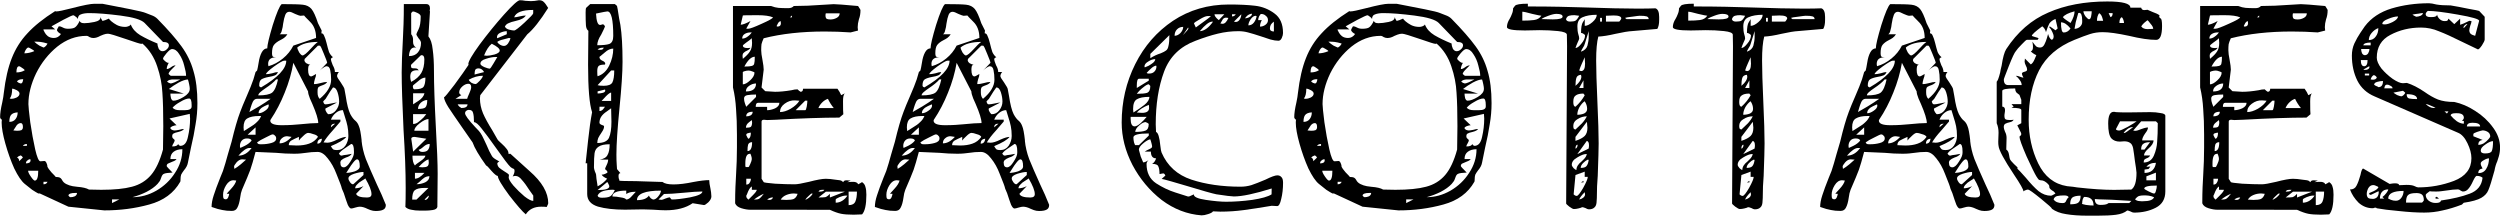 <svg width="250" height="21.576" version="1.1" viewBox="0 0 66.145 5.709" xmlns="http://www.w3.org/2000/svg"><g transform="translate(-62.593 -129.72)"><g stroke-width=".203" style="font-feature-settings:normal;font-variant-caps:normal;font-variant-ligatures:normal;font-variant-numeric:normal" aria-label="OAKLEA COTTAGES"><path d="m66.757 130.22q0.415 0.423 0.634 0.724 0.22 0.301 0.317 0.651 0.106 0.35 0.106 0.854 0 0.285-0.049 0.561-0.041 0.277-0.122 0.618l-0.081 0.398q-0.016 0.098-0.106 0.203-0.049 0.065-0.073 0.114-0.016 0.049-0.016 0.13 0 0.049-0.008 0.057-0.252 0.447-0.821 0.602-0.561 0.155-1.187 0.155l-0.951-0.098-0.756-0.35h-0.041q-0.049-0.024-0.163-0.098-0.106-0.081-0.195-0.155-0.13-0.106-0.277-0.407-0.138-0.309-0.236-0.659-0.098-0.35-0.098-0.553 0-0.057 0.008-0.081-0.016 0-0.033-0.024-0.016-0.024-0.016-0.041 0-0.146 0.057-0.39 0.033-0.155 0.041-0.252 0.065-0.553 0.211-0.919 0.146-0.374 0.415-0.659 0.268-0.293 0.732-0.586l0.024 8e-3q0.089 0 0.431-0.089 0.439-0.114 0.586-0.114h0.211l0.293 0.057q0.138 0.024 0.455 0.089 0.325 0.065 0.398 0.098 0.049 0.016 0.146 0.057 0.098 0.033 0.163 0.098zm-3.017 0.293q0.008 0.016 0.033 0.065 0.024 0.049 0.081 0.098 0.065 0.049 0.163 0.049 0.114 0 0.187-0.106-0.024-8e-3 -0.065-0.041-0.041-0.041-0.041-0.057 0-0.024 0.016-0.049 0.016-0.033 0.033-0.057 0.049 0 0.106 0.033 0.057 0.033 0.138 0.033 0.122 0 0.179-0.033 0.065-0.041 0.13-0.179 0.008 0.065 0.122 0.065 0.106 0 0.268-0.033 0.163-0.033 0.163-0.13 0 8e-3 0.016 0.049 0.024 0.041 0.033 0.049-0.008 0-0.008 8e-3 0.033-8e-3 0.081-0.024 0.057-0.024 0.098-0.041 0.008 0.024 0.065 0.073 0.057 0.049 0.146 0.098 0.098 0.049 0.22 0.049 0.041 0 0.081-0.016 0.049-0.016 0.065-0.049 0.065 0.171 0.252 0.285 0.195 0.114 0.455 0.22 0 0.065 0.033 0.138 0.041 0.065 0.098 0.065 0.065 0 0.114-0.049 0.057-0.049 0.057-0.106 0-0.089-0.155-0.089l-0.488-0.504q-0.13-0.13-0.642-0.195-0.512-0.065-0.821-0.065-0.138 0-0.22 0.033-0.081 0.024-0.081 0.122-0.016-0.033-0.065-0.065-0.041-0.033-0.057-0.033-0.033 0-0.268 0.122-0.228 0.122-0.309 0.171l0.098 0.081h-0.309zm1.732-0.301zm-0.203 4.53q0.512 0 0.813-0.081 0.309-0.081 0.504-0.309 0.195-0.228 0.317-0.675l0.008-0.618q0-0.553-0.024-0.886-0.016-0.342-0.138-0.699-0.122-0.366-0.39-0.602-0.008 8e-3 -0.033 8e-3 -0.041 0-0.39-0.122-0.423-0.146-0.488-0.146-0.057 0-0.122 0.024-0.065 0.024-0.081 0.033-0.098 0.057-0.187 0.057-0.049 0-0.098-0.024-0.041-0.033-0.081-0.033-0.415 0-0.773 0.285-0.35 0.285-0.561 0.708-0.203 0.423-0.203 0.813 0 0.089 0.049 0.48 0.057 0.39 0.13 0.716 0.073 0.317 0.138 0.317l0.106-8e-3q0.033 0 0.057 0.057 0.024 0.049 0.024 0.098 0.016 0.041 0.106 0.146 0.098 0.098 0.114 0.122 0.073 0 0.106 0.016 0.033 0.016 0.057 0.057 0.033 0.073 0.114 0.114 0.081 0.041 0.171 0.057 0.098 0.016 0.122 0.016 0.211 0.016 0.309 0.073zm-1.423-3.871q-0.114-0.033-0.179-0.041-0.065-8e-3 -0.171-8e-3 0.057 0.057 0.138 0.106 0.089 0.041 0.106 0.049 0.024 0 0.065-0.041 0.041-0.049 0.041-0.065zm-0.504 0.106q-0.033 0-0.073 0.065-0.033 0.057-0.033 0.089 0.122 0 0.26-0.057-0.008-0.024-0.073-0.057-0.065-0.041-0.081-0.041zm4.172 0.748q0-0.098-0.049-0.268-0.041-0.171-0.13-0.301-0.081-0.138-0.195-0.138-0.049 0-0.146 0.114-0.089 0.106-0.089 0.138 0 0.024 0.049 0.065 0.049 0.041 0.081 0.049 0.016 0 0.024-8e-3 -0.057 0.098-0.057 0.171 0.049 0 0.114-0.049 0.065-0.049 0.122-0.049-0.008 8e-3 -0.098 0.098-0.089 0.089-0.089 0.13l0.008 8e-3 0.049 0.041zm-4.416-0.252q-0.073 0-0.073 0.163 0.13 0 0.22-0.057-0.016-0.033-0.073-0.065-0.057-0.041-0.073-0.041zm0.106 0.342q-0.138 0-0.163 0.065 0.008 8e-3 0.049 0.033 0.041 0.016 0.049 0.016 0.033 0 0.049-0.041 0.016-0.049 0.016-0.073zm3.806 0.065q0.008 8e-3 0.049 0.033 0.041 0.016 0.049 0.016 0.024 0 0.106-0.033 0.089-0.041 0.146-0.073-0.024 0-0.163 0-0.138-8e-3 -0.187 0.057zm0.602 0.195q0-0.049-0.016-0.122-0.016-0.081-0.033-0.13-0.089 0-0.244 0.081-0.146 0.081-0.26 0.171l0.398 0.122h-0.358q0 0.049 0.016 0.122 0.024 0.065 0.065 0.065 0.106 0 0.268-0.098 0.163-0.098 0.163-0.211zm-4.7-8e-3q0 0.187-0.065 0.26l0.049 8e-3q0.057 0 0.13-0.033 0.081-0.041 0.081-0.106 0-0.049-0.073-0.089t-0.122-0.041zm4.562 0.569q0.187 0 0.187-0.098v-0.041q0-0.171-0.065-0.171-0.089 0-0.236 0.089-0.146 0.081-0.203 0.155 0.057 0.065 0.179 0.065h0.081zm-4.416 0.057q-0.13 8e-3 -0.179 0.073-0.041 0.057-0.041 0.179 0.106 0 0.163-0.073 0.057-0.073 0.057-0.179zm4.302 0.886q0.155 0 0.203-0.236 0.057-0.244 0.057-0.488l-0.008-0.122-0.537 0.122 0.187 0.179q-0.041 0-0.106 0.024-0.057 0.024-0.057 0.049t0.041 0.049q0.041 0.016 0.073 0.016t0.114-0.016q0.081-0.024 0.13-0.024-0.024 0.049-0.155 0.081-0.081 0.016-0.122 0.041-0.033 0.016-0.033 0.073 0 0.041 0.033 0.065 0.033 0.024 0.033 0.041 0 0.024-0.033 0.081-0.033 0.049-0.033 0.081 0.138 0 0.155-0.065 0.008 0.016 0.024 0.033 0.016 8e-3 0.033 0.016zm-4.221-0.602q-0.057 0-0.106 0.057-0.041 0.057-0.089 0.138l0.098 8e-3q0.073 0 0.114-0.016 0.041-0.024 0.041-0.081 0-0.106-0.057-0.106zm0.163 0.602v-0.049q-0.073 0-0.106 0.049zm2.797 1.358q0.325 0 0.626-0.171 0.309-0.179 0.496-0.472 0.195-0.293 0.195-0.626-0.138 0-0.228 0.065-0.089 0.065-0.089 0.195h0.163q-0.024 0.041-0.098 0.065-0.065 0.024-0.114 0.049-0.049 0.016-0.049 0.073 0 0.016 0.155 0.171-0.179 8e-3 -0.228 0.033-0.041 0.016-0.065 0.081 0 8e-3 -0.024 0.065-0.016 0.049-0.081 0.122-0.106 0.114-0.293 0.211-0.179 0.089-0.366 0.138zm-2.903-1.049q-0.008-0.016-0.024-0.033-0.016-0.016-0.033-0.024-0.024 8e-3 -0.057 0.024-0.024 0.016-0.041 0.033 0.057 0.024 0.057 0.098zm0.195 0.041q-0.049 8e-3 -0.081 0.041-0.033 0.024-0.033 0.073 0.122 0 0.122-0.081zm0.122 0.569q0.089 0 0.089-0.26h-0.268q0 0.049 0.073 0.155t0.106 0.106zm0.228 0.098q0.081 0 0.106-0.065h-0.106zm0.716 0.342q0.057 0 0.114-0.024 0.057-0.033 0.057-0.089h-0.049q-0.163 0-0.179 0.065 0.008 0.016 0.024 0.033 0.016 8e-3 0.033 0.016zm1.098 0.155 0.195-0.098h-0.195z" style="font-feature-settings:normal;font-variant-caps:normal;font-variant-ligatures:normal;font-variant-numeric:normal"/><path d="m72.157 133.44q0.024 0.244 0.114 0.488 0.098 0.244 0.293 0.675 0.13 0.268 0.236 0.537 0 0.098-0.073 0.13-0.065 0.033-0.195 0.033-0.073 0-0.138-0.024-0.065-0.024-0.081-0.033-0.114-0.057-0.203-0.057-0.041 0-0.122 0.024-0.073 0.024-0.106 0.024-0.041 0-0.089-0.098-0.041-0.106-0.106-0.309-0.024-0.057-0.049-0.114-0.016-0.065-0.041-0.13-0.016-0.033-0.106-0.268-0.089-0.236-0.228-0.407-0.13-0.171-0.268-0.171-0.163 0-0.309 0.024-0.057 8e-3 -0.138 0.016-0.073 8e-3 -0.179 8e-3 -0.228 0-0.472-0.024-0.488-0.024-0.545-0.024-0.081 0.309-0.138 0.472-0.057 0.155-0.22 0.529-0.033 0.081-0.049 0.211-0.024 0.171-0.073 0.26-0.041 0.089-0.146 0.089-0.146 0-0.252-0.024-0.106-0.016-0.285-0.081 0-0.138 0.057-0.309 0.057-0.179 0.171-0.464l0.073-0.179q0.065-0.195 0.13-0.439 0.073-0.244 0.098-0.333 0.122-0.512 0.228-0.789 0.057-0.155 0.171-0.415 0.024-0.065 0.106-0.252 0.081-0.195 0.13-0.39l0.041-0.041q0.016-0.057 0.041-0.211 0.024-0.163 0.081-0.268t0.146-0.106q0-0.13 0.146-0.618 0.155-0.488 0.236-0.553 0.423 0 0.561 0.016 0.146 0.016 0.228 0.114 0.081 0.098 0.171 0.374l0.098 0.195-0.008 0.073q0.049 0 0.073 0.065 0.033 0.065 0.065 0.195 0.033 0.138 0.065 0.236 0.041 0.089 0.106 0.138-0.016 0-0.033 0.016-0.016 0.016-0.024 0.024 0 0.057 0.049 0.171 0.057 0.098 0.057 0.179h0.106q-0.016 0.016-0.033 0.049-0.016 0.033-0.016 0.057 0 0.041 0.098 0.171 0.098 0.146 0.098 0.179l0.033 0.179q0.049 0.333 0.122 0.48 0.065 0.122 0.138 0.179 0.057 0.049 0.089 0.138 0.041 0.089 0.073 0.382zm-2.261-2.204q-0.211 0-0.211 0.179l0.008 0.057q0.203-0.057 0.382-0.203 0.179-0.146 0.277-0.342l0.602-0.203q0-0.276-0.163-0.431-0.155-0.155-0.155-0.163l-0.098 8e-3q-0.024 0-0.138-0.049-0.106-0.057-0.155-0.057-0.073 0-0.106 0.081-0.033 0.081-0.057 0.236-0.008 0.089-0.033 0.171-0.016 0.081-0.057 0.106h0.203q-0.033 0.057-0.089 0.098-0.049 0.033-0.098 0.057-0.114 0.057-0.171 0.13-0.049 0.065-0.049 0.22 0 0.057 0.016 0.081 0.024 0.024 0.089 0.024zm0.561-0.26q0 0.041 0.049 0.13 0.057 0.081 0.089 0.081 0.057 0 0.22-0.179 0.098-0.114 0.187-0.179-0.366 0-0.545 0.146zm0.594 1.358q0.301-0.252 0.301-0.504 0-0.146-0.024-0.252-0.016-0.106-0.106-0.106-0.033 8e-3 -0.081 0.041-0.049 0.033-0.089 0.073l0.195-0.203q0-0.033-0.089-0.244-0.081-0.211-0.106-0.211h-0.049l-0.35 0.35-0.008 0.033q0 0.041 0.049 0.081 0.057 0.033 0.106 0.041-0.041 8e-3 -0.049 0.049-0.008 0.041-0.008 0.081 0 0.179 0.081 0.179 0.024 0 0.13-0.065 0 0.057-0.033 0.138-0.024 0.081-0.024 0.13 0.057 0 0.089-8e-3 0.041-8e-3 0.073-0.016 0.114-0.033 0.187-0.033-0.024 0.049-0.106 0.081-0.073 0.024-0.114 0.049-0.033 0.024-0.033 0.106v0.049q0 0.106 0.057 0.163zm-1.106-0.708q-0.024 0.065-0.081 0.089-0.057 0.024-0.163 0.041-0.13 0.024-0.195 0.065-0.057 0.041-0.057 0.163 0 0.016 0.016 0.033 0.024 0.016 0.033 0.016 0.667-0.39 0.667-0.708h-0.057q-0.049 0-0.268 0.155-0.211 0.155-0.211 0.203 0.065 0 0.163-0.024 0.098-0.033 0.155-0.033zm0.407-0.244q-0.065 0.39-0.228 0.789-0.155 0.39-0.374 0.716l-0.008 0.024q0 0.122 0.301 0.122 0.155 0 0.277-8e-3 0.122-8e-3 0.203-0.016 0.325-0.033 0.488-0.033 0-0.146-0.155-0.504-0.016-0.033-0.065-0.146-0.049-0.122-0.049-0.187zm-0.455 0.439q-0.089 0.106-0.285 0.236-0.073 0.049-0.13 0.098-0.057 0.049-0.057 0.089 0.268 0 0.366-0.073 0.098-0.081 0.155-0.35zm1.244 0.586t0.016 0.041q0.016 0.033 0.049 0.033 0.049 0 0.155-0.024 0.106-0.024 0.146-0.024l-0.301 0.155-0.008 0.016q0 0.041 0.033 0.089 0.033 0.049 0.049 0.049 0.122 0 0.203-0.106 0.081-0.106 0.081-0.228 0-0.114-0.041-0.244t-0.122-0.13q-0.057 0.073-0.195 0.301-0.065 0.065-0.065 0.073zm-1.748-0.073q-0.073 0-0.114 0.081-0.033 0.073-0.057 0.155-0.024 0.081-0.033 0.114 0.073-0.041 0.252-0.146 0.187-0.114 0.309-0.203zm0.301 0.146q-0.033 0.016-0.106 0.049t-0.114 0.081q-0.041 0.041-0.041 0.106 0.081 0 0.171-0.065 0.098-0.065 0.098-0.138zm1.651 1.106q0.033 0.065 0.065 0.089 0.033 0.016 0.098 0.016 0.138 0 0.22-0.114 0.081-0.122 0.081-0.26 0-0.146-0.024-0.26-0.024-0.114-0.065-0.236-0.041-0.13-0.057-0.187-0.098 0-0.187 0.073-0.089 0.073-0.13 0.179h0.252v0.049q-0.033 0.041-0.203 0.236-0.171 0.187-0.244 0.317l0.098 8e-3q0.098 0 0.26-0.081 0.163-0.073 0.244-0.073-0.089 0.114-0.407 0.244zm-1.895-0.797q-0.211 0-0.317 0.065-0.098 0.057-0.098 0.236l0.008 0.098q0.049-0.033 0.155-0.098 0.114-0.065 0.187-0.138 0.081-0.073 0.114-0.163zm2.009 0.203q-0.114 0-0.114 0.098zm-2.106 0.293v-0.195l-0.211 0.195zm1.09 0.285q0.187 0 0.325-0.049 0.146-0.049 0.236-0.179-0.024-0.049-0.122-0.073-0.089-0.033-0.138-0.033-0.049 0-0.138 0.089-0.089 0.081-0.106 0.114v-0.098q-0.13 0.057-0.203 0.098-0.065 0.041-0.065 0.122zm-0.927-0.033q0.13 0 0.252-0.033 0.13-0.033 0.13-0.122 0-0.049-0.033-0.073-0.024-0.033-0.065-0.033-0.024 0-0.179 0.081-0.155 0.073-0.228 0.13 0.016 0.049 0.073 0.049zm0.683-0.211q-0.081-8e-3 -0.146 0.049-0.065 0.049-0.065 0.138 0.163 0 0.317-0.171zm-1.252 0.309q0.016-8e-3 0.122-0.057 0.114-0.057 0.179-0.138-0.016-0.057-0.122-0.057-0.089 0-0.138 0.057-0.049 0.057-0.049 0.146zm2.041-0.114q0.106 0 0.122-0.13-0.122 8e-3 -0.122 0.13zm0.61 0.512q0 0.114 0.089 0.114 0.081 0 0.171-0.146 0.098-0.146 0.098-0.236v-0.041q0-0.195-0.073-0.195-0.008 8e-3 -0.155 0.106-0.138 0.089-0.171 0.155 0.008 0 0.024 0.024 0.016 0.024 0.049 0.024 0.049-0.016 0.138-0.024 0.089-0.016 0.13-0.024-0.041 0.065-0.155 0.098-0.081 0.033-0.114 0.065-0.033 0.024-0.033 0.081zm-2.7-0.195q0.203 0 0.35-0.203h-0.057q-0.114 0-0.293 0.203zm-0.106 0.35q0.073-0.041 0.171-0.122 0.106-0.089 0.138-0.122l-0.106-8e-3q-0.073 0-0.146 0.081-0.065 0.081-0.065 0.106zm3.245-0.252q-0.033 0-0.098 0.081t-0.114 0.163q-0.049 0.073-0.073 0.114 0.098 0 0.228-0.041 0.13-0.049 0.13-0.13 0-0.187-0.073-0.187zm-0.089 0.651 0.26-0.236v-0.081q-0.098 0-0.252 0.049-0.146 0.049-0.146 0.122 0 0.041 0.041 0.098t0.081 0.057zm0.358 0.358q0.114 0 0.114-0.089 0-0.138-0.163-0.415-0.016 0.016-0.098 0.065-0.073 0.041-0.122 0.098-0.049 0.049-0.049 0.098 0.106 0 0.22-0.057l-0.195 0.203q0.033 0.098 0.293 0.098zm-3.716-0.098q0.008-0.016 0.114-0.13 0.114-0.122 0.138-0.22l-0.073-8e-3q-0.114 0-0.195 0.13-0.081 0.13-0.081 0.252 0 0.057 0.008 0.089 0.016 0.033 0.065 0.033 0.041 0 0.065-0.057 0.024-0.065 0.024-0.089z" style="font-feature-settings:normal;font-variant-caps:normal;font-variant-ligatures:normal;font-variant-numeric:normal"/><path d="m76.097 133.79q0.016 0.016 0.504 0.455 0.496 0.431 0.496 0.854 0 0.016-0.041 0.098-0.049-8e-3 -0.146-8e-3 -0.277 0-0.407 0.203-0.13-0.106-0.439-0.504-0.301-0.407-0.301-0.512-0.049 0-0.171-0.138-0.114-0.138-0.138-0.138-0.285-0.398-0.358-0.61l-0.277-0.398q-0.26-0.374-0.366-0.537-0.106-0.171-0.114-0.26 0.024 0 0.277-0.333 0.252-0.342 0.374-0.529l-0.008-0.016q0-0.106 0.301-0.52 0.309-0.415 0.642-0.789 0.342-0.382 0.423-0.382 0.065 0 0.146 0.016 0.081 8e-3 0.146 8e-3 0.089 0 0.211-0.024 0.081 0 0.122 0.041 0.049 0.041 0.122 0.163-0.317 0.504-0.553 0.699l-1.244 1.61-0.008 0.081q0 0.203 0.081 0.398 0.081 0.187 0.244 0.447l0.13 0.228q0.024 0.049 0.122 0.13 0.081 0.073 0.13 0.138 0.049 0.057 0.049 0.13zm-2.171-3.107q0.089 0.106 0.114 0.35 0.033 0.236 0.033 0.561 0 0.537 0.049 1.464 0.049 0.862 0.049 1.26l-0.008 0.878q-0.016 0.065-0.122 0.081-0.098 0.016-0.203 0.016-0.098 0-0.13 0-0.138 0-0.236-0.024-0.098-0.016-0.155-0.073 0.008-0.171 0.008-0.504 0-0.642-0.057-1.537-0.049-1.025-0.049-1.521 0-0.301 0.033-0.903 0.008-0.155 0.016-0.374 0.008-0.228 0.008-0.529h0.594q0.098 0 0.098 0.122l-0.008 0.057 0.008 0.016zm2.578-0.553q-0.057 0.098-0.277 0.146-0.114 0.024-0.179 0.057-0.065 0.024-0.098 0.089 0.024 0.057 0.106 0.081 0.089 0.024 0.138 0.024 0.049 0 0.277-0.211 0.228-0.211 0.228-0.244v-0.089q-0.439 0-0.504 0.195 0.049 0 0.146-0.024 0.106-0.024 0.163-0.024zm-3.033 0.496q0.049 0.057 0.049 0.146v0.057q0 0.106 0.089 0.155-0.016-8e-3 -0.049-8e-3 -0.073 0-0.114 0.073-0.033 0.073-0.033 0.155 0.155 0 0.236-0.098 0.081-0.098 0.081-0.252 0-0.049-0.065-0.122-0.057-0.081-0.057-0.106 0-0.016 0.057-0.13 0.057-0.114 0.057-0.342 0-0.049-0.081-0.089-0.081-0.041-0.122-0.041-0.016 0-0.033 0.024-0.016 0.016-0.016 0.024zm2.529-0.081q-0.081 0-0.171 0.041-0.089 0.041-0.089 0.122l0.008 0.024 0.252-0.106zm-0.073 0.39q0.057 0 0.106-0.065 0.049-0.073 0.065-0.138l-0.041-8e-3q-0.041 8e-3 -0.155 0.041-0.106 0.024-0.155 0.065 0.024 0.041 0.073 0.073 0.057 0.033 0.106 0.033zm-0.325-0.057q-0.114 0.089-0.203 0.309l0.073 8e-3q0.073 0 0.203-0.033 0.138-0.041 0.138-0.106 0-0.073-0.211-0.179zm-1.992 0.106zm-0.146 0.472q0 0.049 0.024 0.065 0.024 8e-3 0.089 8e-3 0.073 0 0.089 0.057l-0.033-8e-3q-0.106 0-0.146 0.041-0.041 0.033-0.041 0.138 0 0.057 0.024 0.13 0.187-0.098 0.268-0.236 0.081-0.138 0.081-0.358 0-0.114-0.073-0.114l-0.024 8e-3 -0.252 0.244zm2.236-0.228q-0.106 0-0.252 0.049-0.146 0.041-0.146 0.13 0 0.041 0.106 0.089 0.106 0.041 0.138 0.041 0.024 0 0.098-0.13 0.081-0.13 0.106-0.179zm-0.447 0.301q-0.065 0-0.089 0.041-0.016 0.041-0.016 0.122l0.252-0.065q-0.057-0.098-0.146-0.098zm0.114 0.195q-0.187 0-0.374 0.106 0.016 0.041 0.073 0.081 0.065 0.033 0.106 0.033 0.033 0 0.114-0.089 0.081-0.089 0.081-0.13zm-1.797 0.358q0.179 0 0.228-0.065 0.049-0.073 0.049-0.244-0.089 0-0.195 0.098-0.106 0.089-0.13 0.106l-0.008 0.033t0.008 0.041q0.008 0.033 0.049 0.033zm1.171 0.081q0 0.049 0.057 0.073l-0.155 0.098h0.309q0.008-0.041 0.057-0.146 0.049-0.106 0.049-0.163 0-0.089-0.073-0.089-0.081 0-0.163 0.073-0.081 0.073-0.081 0.155zm-1.22 0.317q0.008-8e-3 0.138-0.089 0.138-0.089 0.163-0.203h-0.301zm0.821-0.195v8e-3zm-0.447 0.081q-0.089 0-0.171 0.073-0.073 0.073-0.073 0.163 0.155 0 0.195-0.041 0.049-0.049 0.049-0.195zm0.805 0.114q0.016 0.033 0.041 0.057 0.033 0.024 0.057 0.041 0.163 0 0.163-0.098zm2.001 2.415q-0.016-0.016-0.098-0.138-0.114-0.179-0.203-0.276-0.081-0.106-0.171-0.106-0.049 0-0.073 0.016 0.049-0.089 0.049-0.146 0-0.033-0.008-0.041 0-0.016-0.033-0.024-0.024-8e-3 -0.065-0.041-0.081-0.073-0.39-0.512-0.236-0.333-0.374-0.504-0.13-0.171-0.203-0.171 0-0.163-0.024-0.244-0.016-0.081-0.114-0.081-0.033 0-0.065 0.024t-0.033 0.065q0 0.081 0.268 0.366 0.114 0.114 0.138 0.155 0.041 0.057 0.089 0.163 0.049 0.106 0.073 0.155 0.073 0.179 0.138 0.285 0.024 0.049 0.106 0.098 0.089 0.049 0.098 0.057-0.016 0-0.033 0.016-0.016 0.016-0.024 0.024 0 0.073 0.049 0.122 0.049 0.041 0.138 0.098 0.098 0.057 0.122 0.089l-0.008 0.073q0 0.065 0.13 0.22 0.13 0.146 0.285 0.277 0.155 0.122 0.236 0.122zm-3.18-1.895q0.081 0 0.146-0.057 0.073-0.057 0.13-0.114 0.057-0.065 0.073-0.089h-0.35zm0.407-0.13q-0.089 0-0.236 0.114-0.138 0.106-0.138 0.195h0.374zm-0.366 0.472q-0.089 0-0.089 0.049l0.049 0.342 0.35-0.342zm0.203 0.398q0.106 0 0.146-0.049 0.049-0.057 0.049-0.163-0.081 0-0.163 0.073-0.081 0.073-0.13 0.081 0.024 0.057 0.098 0.057zm-0.195 0.358q0.024-0.033 0.146-0.114 0.13-0.089 0.13-0.146h-0.342q0 0.187 0.065 0.26zm0.195 0.049q0.089 0 0.13-0.024 0.041-0.024 0.041-0.106l-0.008-0.081q-0.106 0.033-0.26 0.203zm-0.195 0.146v0.155q0.114 0 0.252-0.155zm0.041 0.301q0.122 0 0.228-0.049 0.114-0.057 0.114-0.163-0.073 0-0.138 0.041-0.057 0.041-0.114 0.098-0.057 0.049-0.089 0.073zm0.317 0.098h-0.106q-0.187 0-0.26 0.065-0.065 0.057-0.065 0.244h0.114zm-0.081 0.317q0.024 0 0.057-0.033 0.033-0.041 0.033-0.065l-0.008-0.016-0.106 0.106z" style="font-feature-settings:normal;font-variant-caps:normal;font-variant-ligatures:normal;font-variant-numeric:normal"/><path d="m78.086 134.04q0.016-0.155 0.065-0.602 0.049-0.455 0.106-0.748-0.106-0.317-0.106-1.26l0.008-0.895q-0.057-0.041-0.065-0.146-0.008-0.114-0.008-0.342 0-0.106 0.016-0.122l0.106-0.098h0.651l0.057 0.049q0.008 8e-3 0.057 0.333l0.033 0.171q0.057 0.366 0.057 0.976 0 0.415-0.081 1.228-0.081 0.813-0.081 1.228 0 0.155 0.008 0.26t0.008 0.122l0.089 0.106q-0.049 8e-3 -0.049 0.073 0 0.041 0.008 0.073 0.016 0.033 0.016 0.057 0.106 8e-3 0.277 8e-3t0.342 8e-3l0.52 0.016q0.081 0.065 0.293 0.065 0.22 0 0.529-0.065 0.26-0.049 0.415-0.049 0 0.081 0.033 0.228 0.008 0.033 0.016 0.098 0.008 0.057 0.008 0.106 0 0.073-0.081 0.155-0.081 0.073-0.114 0.073l-0.301-0.049q-0.268 0.187-0.716 0.187-0.122 0-0.333-0.016l-0.268-8e-3 -0.472 8e-3q-0.431 0-0.716-0.081-0.285-0.089-0.285-0.333v-0.813zm0.512-3.619q-0.016 0.049-0.098 0.211-0.106 0.163-0.106 0.285 0.22 0 0.317-0.033 0.106-0.041 0.106-0.211 0-0.651-0.155-0.651-0.033 0-0.301 0.057 0.016 0.301 0.106 0.301 0.024 0 0.041-8e-3 0.016-8e-3 0.033-8e-3 0.033 0 0.057 0.057zm-0.057 0.561q-0.089 0-0.138 0.049l0.049 8e-3q0.049 0 0.073-8e-3t0.041-0.049zm0.057 0.447q-0.122 0-0.163 0.033-0.041 0.033-0.041 0.138 0 0.114 0.008 0.138 0.203-0.065 0.309-0.285 0.106-0.22 0.106-0.447-0.114 0-0.228 0.106-0.114 0.098-0.138 0.114 0 0.065 0.073 0.098 0.081 0.033 0.081 0.081zm-0.195 0.545q0.049 0.016 0.163 0.016 0.179 0 0.228-0.089 0.049-0.098 0.049-0.317h-0.081zm0 0.22q0.065 0 0.13-0.016 0.073-0.016 0.073-0.065l-0.008-0.024-0.195 0.049zm0.358-0.024q-0.041 0-0.138 0.098-0.089 0.098-0.114 0.122h0.252zm-0.309 0.488q0.057 0 0.098-0.049 0.041-0.057 0.049-0.065h-0.146zm0.122 0.407q0 0.057-0.041 0.122-0.033 0.057-0.041 0.065-0.041 0.057-0.073 0.122-0.024 0.065-0.024 0.13 0.244 0 0.309-0.138 0.065-0.146 0.065-0.423l-0.008-0.358q-0.033 0.024-0.122 0.089-0.089 0.057-0.138 0.13-0.049 0.073-0.049 0.163 0 0.033 0.057 0.057 0.065 0.016 0.065 0.041zm-0.268 1.082q0 0.033 0.024 0.106 0.033 0.073 0.033 0.089 0 0.065 0.041 0.309 0.155-0.081 0.252-0.203-0.114-0.049-0.146-0.106 0.049 0 0.098-0.024 0.057-0.024 0.057-0.041 0-0.033-0.065-0.081 0-0.024 0.041-0.106 0.041-0.081 0.041-0.146h-0.228q0.163-0.024 0.211-0.122 0.057-0.098 0.057-0.285-0.203 0-0.293 0.065-0.089 0.057-0.106 0.171-0.016 0.106-0.016 0.374zm0.098 0.602q0.309 0 0.309-0.098 0-0.024-0.024-0.065-0.016-0.041-0.033-0.049zm0 0.146q0.008 0.057 0.114 0.057 0.146 0 0.211-0.033 0.065-0.033 0.13-0.171l-0.049-8e-3q-0.13 0-0.252 0.033-0.114 0.033-0.155 0.122zm0.39 0.024q0.106 0 0.22 0.024 0.122 0.016 0.146 0.057 0.073 0 0.155-0.098 0.089-0.098 0.098-0.106h-0.041q-0.122 0-0.211 0.057v-0.089q-0.366 0-0.366 0.155zm1.285-0.155q-0.634 0-0.634 0.252 0.236 0 0.317-0.122 0.008 0.033 0.049 0.073 0.049 0.033 0.065 0.033 0.065 0 0.13-0.081 0.073-0.089 0.073-0.155zm0.016 0.244q0.024 0 0.098-0.033 0.081-0.033 0.122-0.033 0.008 8e-3 0.024 0.033 0.016 0.016 0.024 0.024 0.171 0 0.488-0.057 0.325-0.065 0.325-0.155-0.171 0-0.496 0.033-0.342 0.033-0.52 0.033l-0.146 0.146z" style="font-feature-settings:normal;font-variant-caps:normal;font-variant-ligatures:normal;font-variant-numeric:normal"/><path d="m82.449 135.27q-0.114 0-0.244-0.041-0.13-0.041-0.163-0.13 0-0.244 0.008-0.431 0.008-0.187 0.016-0.309 0.024-0.382 0.024-0.74v-0.333q0-0.39-0.024-0.683-0.016-0.293-0.081-0.569v-2.155h1.008q0.106 0.041 0.195 0.049 0.089 8e-3 0.26 8e-3 0.098 0 0.146-0.057 0.35 0 0.789-0.033l0.268-0.016q0.106 0 0.642 0.049 0.016 0.016 0.033 0.049 0.024 0.033 0.033 0.057 0 0.138-0.041 0.244-0.033 0.114-0.033 0.211l0.008 0.089-0.195 0.049q-0.342-0.024-0.691-0.024-0.903 0-1.61 0.179-0.041 0.089-0.057 0.155-0.008 0.065-0.008 0.163 0 0.089 0.033 0.252 0.033 0.179 0.033 0.26l-0.057 0.472 0.098 0.098 0.26 0.016q0.187 0 0.431-0.041 0.089-0.024 0.163-0.024 0.057 0.057 0.073 0.057h-0.008l0.016 8e-3q0.065 0 0.065-0.081h0.911q0.065 0.089 0.098 0.171l0.098-0.049q-0.033 0.033-0.041 0.089-0.008 0.049-0.008 0.122 0 0.301 0.008 0.342l-0.106 0.089q-0.659 0-1.683 0.057l-0.228 8e-3 -0.081-8e-3q-0.065 0-0.065 0.049v1.513l0.057 0.089q0.008 0.016 0.301 0.041 0.301 0.016 0.52 0.016 0.098 0 0.374-0.065 0.309-0.081 0.447-0.081 0.106 0 0.252 0.024 0.146 0.016 0.155 0.024l0.057 0.041q0.008-0.049 0.089-0.049l0.106 8e-3 -0.089 0.041 0.114-8e-3h0.049q0.049 0 0.073 0.016 0.033 8e-3 0.049 0.049 0.024-8e-3 0.049-0.024 0.033-0.024 0.057-0.033 0.073 0.049 0.089 0.13 0.024 0.073 0.024 0.203 0 0.398-0.114 0.52l-0.22 8e-3q-0.211 0-0.333-0.024-0.122-0.024-0.301-0.106zm1.992-5.197q-0.008 0.024-0.008 0.057 0 0.065 0.033 0.089 0.033 0.016 0.098 0.016 0.089 0 0.163-0.041 0.081-0.041 0.081-0.122zm-2.049 0.407q0.065 0 0.35-0.13 0.293-0.13 0.301-0.171-0.13-0.057-0.407-0.057-0.39 0-0.39 8e-3l-0.057 0.244q0.081 0 0.26-0.098l-0.114 0.203zm1.098-0.301h0.057v-0.049zm-0.244 0.098q-0.049 0.016-0.073 0.065t-0.033 0.065q0 0.016 0.024 0.016 0.089 0 0.089-0.089zm-0.797 0.301q-0.089 0-0.155 0.041-0.065 0.041-0.065 0.122 0.073 0 0.138-0.049 0.073-0.049 0.114-0.114zm0 0.407q-0.033 0.049-0.089 0.073-0.057 0.024-0.089 0.057-0.033 0.024-0.033 0.089l0.008 0.073q0.138-0.114 0.187-0.195 0.057-0.081 0.057-0.228l-0.008-0.122q-0.049 0.049-0.146 0.114-0.089 0.065-0.089 0.081 0 0.065 0.13 0.065zm0.114 0.236q-0.138 0-0.277 0.26 0.146 0 0.195-0.016 0.057-0.016 0.065-0.057 0.016-0.049 0.016-0.187zm-0.171 0.366q-0.041 0-0.098 0.016-0.049 0.016-0.049 0.024v0.325q0.081 0 0.195-0.106 0.114-0.106 0.114-0.203 0-0.016-0.057-0.033-0.057-0.024-0.106-0.024zm0.203 0.342q-0.098 0-0.187 0.065-0.081 0.057-0.081 0.146 0.268 0 0.268-0.211zm-0.317 0.398q0 0.065 0.024 0.13 0.024 0.065 0.033 0.089l0.26-0.26v-0.065q-0.13 0-0.228 0.016-0.089 0.016-0.089 0.089zm2.22 8e-3q-0.081 0.024-0.155 0.098-0.065 0.065-0.098 0.146h0.407q-0.089-0.106-0.155-0.244zm-0.87 0.041q-0.146-8e-3 -0.277 0.089-0.122 0.089-0.122 0.22 0.13 0 0.285-0.089 0.163-0.098 0.228-0.211zm0.268 0.26q0.024 0 0.041-0.098 0.016-0.098 0.016-0.155h-0.057l-0.252 0.252zm-1.008 0q0.098 0 0.211-0.049 0.114-0.057 0.114-0.146h-0.569q-0.057 0-0.057 0.106h0.301zm-0.382 0.041q-0.171 0-0.171 0.122 0.065 0 0.114-0.024 0.057-0.033 0.057-0.098zm-0.024 0.22q-0.008 8e-3 -0.081 0.065-0.073 0.057-0.073 0.138 0.098 0 0.13-0.024 0.033-0.033 0.033-0.122zm-0.146 0.398q0.008 0.016 0.024 0.049 0.016 0.033 0.033 0.049 0.065-0.024 0.065-0.163-0.033 0-0.081 0.016-0.041 8e-3 -0.041 0.049zm0.155 0.187q-0.081 0-0.106 0.065-0.016 0.057-0.016 0.171 0.122 0 0.122-0.236zm-0.065 0.309q-0.114 0-0.114 0.252 0 0.041 0 0.065 0.008 0.024 0.008 0.033h0.073q0.016 0 0.049-0.081 0.041-0.089 0.041-0.13 0-0.041-0.016-0.089-0.016-0.057-0.033-0.057zm-0.089 0.813q0.065 0 0.089-0.049 0.033-0.049 0.033-0.106h-0.122zm0 0.309q0 0.033 0.024 0.057t0.033 0.033q0.016-0.016 0.114-0.114 0.106-0.106 0.106-0.146h-0.13v-0.089q-0.049 0.024-0.098 0.13-0.041 0.106-0.049 0.114zm2.017-0.171q-0.033 0-0.065 8e-3 -0.024 8e-3 -0.041 0.041h0.016q0.122 0 0.138-0.049zm-0.106 0.203q0.13 0 0.179-8e-3 0.057-0.016 0.122-0.089v0.098l0.398-0.155h-0.504zm0.797 0.203q0.138 0 0.179-0.098 0.041-0.098 0.041-0.26h-0.22zm-1.448-0.309q-0.106 0-0.203 0.041-0.098 0.041-0.146 0.122l0.146 8e-3q0.13 0 0.195-0.024 0.073-0.033 0.106-0.138zm0.472 0q-0.016 0-0.073 0.057-0.057 0.049-0.098 0.106 0.033 0 0.098-0.049t0.098-0.106zm-1.269 8e-3q-0.138 0.057-0.26 0.155 0.098 0 0.138-0.024 0.049-0.033 0.122-0.13zm2.147 0.049q-0.041 0-0.146 0.041-0.098 0.041-0.098 0.065v0.081q0.089 0 0.171-0.049 0.089-0.057 0.138-0.138zm-1.927 0.049q-0.024 0-0.065 0.016t-0.065 0.041l0.057 8e-3q0.073 0 0.098-0.065z" style="font-feature-settings:normal;font-variant-caps:normal;font-variant-ligatures:normal;font-variant-numeric:normal"/><path d="m89.708 133.44q0.024 0.244 0.114 0.488 0.098 0.244 0.293 0.675 0.13 0.268 0.236 0.537 0 0.098-0.073 0.13-0.065 0.033-0.195 0.033-0.073 0-0.138-0.024-0.065-0.024-0.081-0.033-0.114-0.057-0.203-0.057-0.041 0-0.122 0.024-0.073 0.024-0.106 0.024-0.041 0-0.089-0.098-0.041-0.106-0.106-0.309-0.024-0.057-0.049-0.114-0.016-0.065-0.041-0.13-0.016-0.033-0.106-0.268-0.089-0.236-0.228-0.407-0.13-0.171-0.268-0.171-0.163 0-0.309 0.024-0.057 8e-3 -0.138 0.016-0.073 8e-3 -0.179 8e-3 -0.228 0-0.472-0.024-0.488-0.024-0.545-0.024-0.081 0.309-0.138 0.472-0.057 0.155-0.22 0.529-0.033 0.081-0.049 0.211-0.024 0.171-0.073 0.26-0.041 0.089-0.146 0.089-0.146 0-0.252-0.024-0.106-0.016-0.285-0.081 0-0.138 0.057-0.309 0.057-0.179 0.171-0.464l0.073-0.179q0.065-0.195 0.13-0.439 0.073-0.244 0.098-0.333 0.122-0.512 0.228-0.789 0.057-0.155 0.171-0.415 0.024-0.065 0.106-0.252 0.081-0.195 0.13-0.39l0.041-0.041q0.016-0.057 0.041-0.211 0.024-0.163 0.081-0.268t0.146-0.106q0-0.13 0.146-0.618 0.155-0.488 0.236-0.553 0.423 0 0.561 0.016 0.146 0.016 0.228 0.114 0.081 0.098 0.171 0.374l0.098 0.195-0.008 0.073q0.049 0 0.073 0.065 0.033 0.065 0.065 0.195 0.033 0.138 0.065 0.236 0.041 0.089 0.106 0.138-0.016 0-0.033 0.016-0.016 0.016-0.024 0.024 0 0.057 0.049 0.171 0.057 0.098 0.057 0.179h0.106q-0.016 0.016-0.033 0.049-0.016 0.033-0.016 0.057 0 0.041 0.098 0.171 0.098 0.146 0.098 0.179l0.033 0.179q0.049 0.333 0.122 0.48 0.065 0.122 0.138 0.179 0.057 0.049 0.089 0.138 0.041 0.089 0.073 0.382zm-2.261-2.204q-0.211 0-0.211 0.179l0.008 0.057q0.203-0.057 0.382-0.203 0.179-0.146 0.277-0.342l0.602-0.203q0-0.276-0.163-0.431-0.155-0.155-0.155-0.163l-0.098 8e-3q-0.024 0-0.138-0.049-0.106-0.057-0.155-0.057-0.073 0-0.106 0.081-0.033 0.081-0.057 0.236-0.008 0.089-0.033 0.171-0.016 0.081-0.057 0.106h0.203q-0.033 0.057-0.089 0.098-0.049 0.033-0.098 0.057-0.114 0.057-0.171 0.13-0.049 0.065-0.049 0.22 0 0.057 0.016 0.081 0.024 0.024 0.089 0.024zm0.561-0.26q0 0.041 0.049 0.13 0.057 0.081 0.089 0.081 0.057 0 0.22-0.179 0.098-0.114 0.187-0.179-0.366 0-0.545 0.146zm0.594 1.358q0.301-0.252 0.301-0.504 0-0.146-0.024-0.252-0.016-0.106-0.106-0.106-0.033 8e-3 -0.081 0.041-0.049 0.033-0.089 0.073l0.195-0.203q0-0.033-0.089-0.244-0.081-0.211-0.106-0.211h-0.049l-0.35 0.35-0.008 0.033q0 0.041 0.049 0.081 0.057 0.033 0.106 0.041-0.041 8e-3 -0.049 0.049-0.008 0.041-0.008 0.081 0 0.179 0.081 0.179 0.024 0 0.13-0.065 0 0.057-0.033 0.138-0.024 0.081-0.024 0.13 0.057 0 0.089-8e-3 0.041-8e-3 0.073-0.016 0.114-0.033 0.187-0.033-0.024 0.049-0.106 0.081-0.073 0.024-0.114 0.049-0.033 0.024-0.033 0.106v0.049q0 0.106 0.057 0.163zm-1.106-0.708q-0.024 0.065-0.081 0.089-0.057 0.024-0.163 0.041-0.13 0.024-0.195 0.065-0.057 0.041-0.057 0.163 0 0.016 0.016 0.033 0.024 0.016 0.033 0.016 0.667-0.39 0.667-0.708h-0.057q-0.049 0-0.268 0.155-0.211 0.155-0.211 0.203 0.065 0 0.163-0.024 0.098-0.033 0.155-0.033zm0.407-0.244q-0.065 0.39-0.228 0.789-0.155 0.39-0.374 0.716l-0.008 0.024q0 0.122 0.301 0.122 0.155 0 0.277-8e-3 0.122-8e-3 0.203-0.016 0.325-0.033 0.488-0.033 0-0.146-0.155-0.504-0.016-0.033-0.065-0.146-0.049-0.122-0.049-0.187zm-0.455 0.439q-0.089 0.106-0.285 0.236-0.073 0.049-0.13 0.098-0.057 0.049-0.057 0.089 0.268 0 0.366-0.073 0.098-0.081 0.155-0.35zm1.244 0.586t0.016 0.041q0.016 0.033 0.049 0.033 0.049 0 0.155-0.024 0.106-0.024 0.146-0.024l-0.301 0.155-0.008 0.016q0 0.041 0.033 0.089 0.033 0.049 0.049 0.049 0.122 0 0.203-0.106 0.081-0.106 0.081-0.228 0-0.114-0.041-0.244t-0.122-0.13q-0.057 0.073-0.195 0.301-0.065 0.065-0.065 0.073zm-1.748-0.073q-0.073 0-0.114 0.081-0.033 0.073-0.057 0.155-0.024 0.081-0.033 0.114 0.073-0.041 0.252-0.146 0.187-0.114 0.309-0.203zm0.301 0.146q-0.033 0.016-0.106 0.049-0.073 0.033-0.114 0.081-0.041 0.041-0.041 0.106 0.081 0 0.171-0.065 0.098-0.065 0.098-0.138zm1.651 1.106q0.033 0.065 0.065 0.089 0.033 0.016 0.098 0.016 0.138 0 0.22-0.114 0.081-0.122 0.081-0.26 0-0.146-0.024-0.26-0.024-0.114-0.065-0.236-0.041-0.13-0.057-0.187-0.098 0-0.187 0.073-0.089 0.073-0.13 0.179h0.252v0.049q-0.033 0.041-0.203 0.236-0.171 0.187-0.244 0.317l0.098 8e-3q0.098 0 0.26-0.081 0.163-0.073 0.244-0.073-0.089 0.114-0.407 0.244zm-1.895-0.797q-0.211 0-0.317 0.065-0.098 0.057-0.098 0.236l0.008 0.098q0.049-0.033 0.155-0.098 0.114-0.065 0.187-0.138 0.081-0.073 0.114-0.163zm2.009 0.203q-0.114 0-0.114 0.098zm-2.106 0.293v-0.195l-0.211 0.195zm1.09 0.285q0.187 0 0.325-0.049 0.146-0.049 0.236-0.179-0.024-0.049-0.122-0.073-0.089-0.033-0.138-0.033-0.049 0-0.138 0.089-0.089 0.081-0.106 0.114v-0.098q-0.13 0.057-0.203 0.098-0.065 0.041-0.065 0.122zm-0.927-0.033q0.13 0 0.252-0.033 0.13-0.033 0.13-0.122 0-0.049-0.033-0.073-0.024-0.033-0.065-0.033-0.024 0-0.179 0.081-0.155 0.073-0.228 0.13 0.016 0.049 0.073 0.049zm0.683-0.211q-0.081-8e-3 -0.146 0.049-0.065 0.049-0.065 0.138 0.163 0 0.317-0.171zm-1.252 0.309q0.016-8e-3 0.122-0.057 0.114-0.057 0.179-0.138-0.016-0.057-0.122-0.057-0.089 0-0.138 0.057-0.049 0.057-0.049 0.146zm2.041-0.114q0.106 0 0.122-0.13-0.122 8e-3 -0.122 0.13zm0.61 0.512q0 0.114 0.089 0.114 0.081 0 0.171-0.146 0.098-0.146 0.098-0.236v-0.041q0-0.195-0.073-0.195-0.008 8e-3 -0.155 0.106-0.138 0.089-0.171 0.155 0.008 0 0.024 0.024 0.016 0.024 0.049 0.024 0.049-0.016 0.138-0.024 0.089-0.016 0.13-0.024-0.041 0.065-0.155 0.098-0.081 0.033-0.114 0.065-0.033 0.024-0.033 0.081zm-2.7-0.195q0.203 0 0.35-0.203h-0.057q-0.114 0-0.293 0.203zm-0.106 0.35q0.073-0.041 0.171-0.122 0.106-0.089 0.138-0.122l-0.106-8e-3q-0.073 0-0.146 0.081-0.065 0.081-0.065 0.106zm3.245-0.252q-0.033 0-0.098 0.081t-0.114 0.163q-0.049 0.073-0.073 0.114 0.098 0 0.228-0.041 0.13-0.049 0.13-0.13 0-0.187-0.073-0.187zm-0.089 0.651 0.26-0.236v-0.081q-0.098 0-0.252 0.049-0.146 0.049-0.146 0.122 0 0.041 0.041 0.098t0.081 0.057zm0.358 0.358q0.114 0 0.114-0.089 0-0.138-0.163-0.415-0.016 0.016-0.098 0.065-0.073 0.041-0.122 0.098-0.049 0.049-0.049 0.098 0.106 0 0.22-0.057l-0.195 0.203q0.033 0.098 0.293 0.098zm-3.716-0.098q0.008-0.016 0.114-0.13 0.114-0.122 0.138-0.22l-0.073-8e-3q-0.114 0-0.195 0.13-0.081 0.13-0.081 0.252 0 0.057 0.008 0.089 0.016 0.033 0.065 0.033 0.041 0 0.065-0.057 0.024-0.065 0.024-0.089z" style="font-feature-settings:normal;font-variant-caps:normal;font-variant-ligatures:normal;font-variant-numeric:normal"/><path d="m96.393 134.36q0.065 0 0.106 0.049 0.041 0.041 0.041 0.146 0 0.236-0.049 0.431-0.041 0.187-0.106 0.187l-0.146-8e-3q-0.431 0.073-0.74 0.114-0.301 0.041-0.618 0.041l-0.195-8e-3q-0.024 0.041-0.13 0.073-0.098 0.033-0.171 0.033-0.569-0.041-1.057-0.407-0.48-0.374-0.773-0.927-0.285-0.553-0.285-1.122 0-0.829 0.358-1.545t1-1.147q0.651-0.431 1.48-0.431 0.415 0 0.691 0.033 0.285 0.033 0.512 0.203 0.228 0.163 0.228 0.52 0 0.057-0.033 0.13-0.033 0.073-0.089 0.073-0.089 0-0.211-0.033-0.122-0.041-0.244-0.081-0.22-0.073-0.35-0.106-0.122-0.033-0.252-0.033-0.277 0-0.545 0.065-0.268 0.065-0.586 0.187-0.618 0.228-0.838 0.821-0.22 0.594-0.22 1.391l0.008 0.203q0.081 0.024 0.114 0.366 0.016 0.146 0.033 0.179 0.228 0.529 0.789 0.716 0.569 0.187 1.301 0.187 0.146 0 0.285-0.041 0.146-0.049 0.374-0.146 0.228-0.114 0.317-0.114zm-0.675-4.278q-0.081 8e-3 -0.138 0.065-0.049 0.057-0.049 0.057 0.065 0 0.122-0.033 0.065-0.033 0.065-0.089zm0.244 8e-3q-0.024 0-0.057 0.065-0.024 0.057-0.024 0.098h0.098q-0.049 0.081-0.049 0.171 0.081 0 0.146-0.049t0.065-0.122q0-0.073-0.057-0.114-0.049-0.049-0.122-0.049zm-1.236 8e-3q0 0.065 0.114 0.155l0.146-0.155zm0.464 0.057q0.065 0 0.098-0.057h-0.098zm0.098 0.146q0.065 0 0.106-0.065 0.041-0.065 0.041-0.138l-0.195 0.195zm0.529-0.163q-0.073 0-0.138 0.098-0.057 0.089-0.057 0.155 0.089 0 0.146-0.073 0.057-0.073 0.073-0.171zm-1.277 8e-3q-0.065 0-0.211 0.089-0.146 0.081-0.146 0.106l0.049 0.106q0.398-0.285 0.398-0.301zm0.496 0.041q-0.057 0-0.089 0.041-0.024 0.041-0.065 0.114l0.057 8e-3q0.089 0 0.155-0.155zm-0.374 0.106q-0.114 0-0.325 0.252 0.179-8e-3 0.35-0.252zm1.635 0q-0.049 0.033-0.081 0.081-0.024 0.049-0.024 0.098 0 0.081 0.106 0.081zm-2.399 0.138q-0.098 0-0.163 0.065-0.065 0.065-0.065 0.171 0.081 0 0.155-0.073 0.073-0.081 0.073-0.163zm0.13 0.016-0.138 0.203q0.146-0.146 0.146-0.179zm-1 0.813q0.122-0.081 0.277-0.13 0.098-0.041 0.138-0.073 0.049-0.033 0.065-0.122 0.024-0.089 0.024-0.285l-0.504 0.496zm0.13 0.024q-0.089 0-0.187 0.065-0.098 0.057-0.098 0.13l0.008 0.024q0.024-8e-3 0.098-0.041 0.073-0.041 0.122-0.081 0.057-0.049 0.057-0.098zm-0.155 0.382q0.081 0 0.13-0.049 0.057-0.057 0.057-0.138l-0.008-0.024q-0.073 0.016-0.138 0.081-0.065 0.057-0.114 0.114 0.016 8e-3 0.033 0.016 0.024 0 0.041 0zm-0.333 0.382 0.317-0.195v-0.049h-0.26q-0.057 0-0.057 0.179zm0.317-0.098q-0.049 0-0.146 0.081-0.098 0.073-0.171 0.171 0.187 0 0.268-0.024 0.089-0.033 0.089-0.179 0-8e-3 -0.016-0.024-0.016-0.016-0.024-0.024zm0.016 0.333q-0.228 0-0.333 0.065-0.098 0.057-0.098 0.26l0.008 0.089q0.171-0.106 0.293-0.203 0.13-0.106 0.13-0.211zm-0.195 0.423q0.187 0 0.187-0.13 0-0.065-0.008-0.081-0.22 0.089-0.317 0.203zm-0.301 0.155q0 0.203 0.106 0.203 0.057 0 0.155-0.081 0.098-0.089 0.163-0.171h-0.423zm0.48 0.146q0-0.016-0.033-0.033-0.033-0.016-0.049-0.024-0.073 0-0.171 0.089-0.098 0.081-0.106 0.171 0.179 0 0.268-0.033 0.089-0.033 0.089-0.171zm-0.407 0.35q0 0.057 0.016 0.13 0.024 0.073 0.033 0.073h0.098l0.26-0.252v-0.057q-0.407 0-0.407 0.106zm3.659 1.35q-0.675 0.211-1 0.211-0.089 0-0.464-0.057-0.163-0.033-0.805-0.228-0.163-0.049-0.39-0.114-0.228-0.065-0.252-0.065l0.098-0.089q-0.024-0.057-0.057-0.057-0.024 0-0.049 8e-3 -0.024 8e-3 -0.049 8e-3 0-0.138-0.033-0.203-0.024-0.065-0.163-0.065 0.073-0.041 0.106-0.146-0.138 0-0.138-0.179h-0.163q0.049-0.033 0.122-0.065 0.073-0.033 0.073-0.065 0-0.033-0.016-0.089-0.016-0.065-0.033-0.106-0.081 0.016-0.195 0.114-0.106 0.089-0.106 0.163 0.016 0.065 0.049 0.179 0.041 0.106 0.065 0.155 0.057 0 0.146-0.065-0.016 8e-3 -0.041 0.049-0.016 0.033-0.016 0.057 0 0.342 0.252 0.512 0.252 0.163 0.512 0.244 0.26 0.081 0.333 0.106h0.008q0.033 0 0.073-0.024 0.049-0.024 0.073-0.033-0.008 0.098 0.317 0.146 0.333 0.049 0.537 0.049 0.325 0 0.691-0.049 0.374-0.057 0.512-0.146zm-3.253-0.756z" style="font-feature-settings:normal;font-variant-caps:normal;font-variant-ligatures:normal;font-variant-numeric:normal"/><path d="m101 130.22q0.415 0.423 0.634 0.724 0.22 0.301 0.317 0.651 0.106 0.35 0.106 0.854 0 0.285-0.049 0.561-0.041 0.277-0.122 0.618l-0.081 0.398q-0.016 0.098-0.106 0.203-0.049 0.065-0.073 0.114-0.016 0.049-0.016 0.13 0 0.049-8e-3 0.057-0.252 0.447-0.821 0.602-0.561 0.155-1.187 0.155l-0.951-0.098-0.756-0.35h-0.041q-0.049-0.024-0.163-0.098-0.106-0.081-0.195-0.155-0.13-0.106-0.277-0.407-0.138-0.309-0.236-0.659-0.098-0.35-0.098-0.553 0-0.057 0.008-0.081-0.016 0-0.033-0.024-0.016-0.024-0.016-0.041 0-0.146 0.057-0.39 0.033-0.155 0.041-0.252 0.065-0.553 0.211-0.919 0.146-0.374 0.415-0.659 0.268-0.293 0.732-0.586l0.024 8e-3q0.089 0 0.431-0.089 0.439-0.114 0.586-0.114h0.211l0.293 0.057q0.138 0.024 0.455 0.089 0.325 0.065 0.398 0.098 0.049 0.016 0.146 0.057 0.098 0.033 0.163 0.098zm-3.017 0.293q0.008 0.016 0.033 0.065 0.024 0.049 0.081 0.098 0.065 0.049 0.163 0.049 0.114 0 0.187-0.106-0.024-8e-3 -0.065-0.041-0.041-0.041-0.041-0.057 0-0.024 0.016-0.049 0.016-0.033 0.033-0.057 0.049 0 0.106 0.033 0.057 0.033 0.138 0.033 0.122 0 0.179-0.033 0.065-0.041 0.13-0.179 0.008 0.065 0.122 0.065 0.106 0 0.268-0.033 0.163-0.033 0.163-0.13 0 8e-3 0.016 0.049 0.024 0.041 0.033 0.049-0.008 0-0.008 8e-3 0.033-8e-3 0.081-0.024 0.057-0.024 0.098-0.041 0.008 0.024 0.065 0.073 0.057 0.049 0.146 0.098 0.098 0.049 0.22 0.049 0.041 0 0.081-0.016 0.049-0.016 0.065-0.049 0.065 0.171 0.252 0.285 0.195 0.114 0.455 0.22 0 0.065 0.033 0.138 0.041 0.065 0.098 0.065 0.065 0 0.114-0.049 0.057-0.049 0.057-0.106 0-0.089-0.155-0.089l-0.488-0.504q-0.13-0.13-0.642-0.195-0.512-0.065-0.821-0.065-0.138 0-0.22 0.033-0.081 0.024-0.081 0.122-0.016-0.033-0.065-0.065-0.041-0.033-0.057-0.033-0.033 0-0.268 0.122-0.228 0.122-0.309 0.171l0.098 0.081h-0.309zm1.732-0.301zm-0.203 4.53q0.512 0 0.813-0.081 0.309-0.081 0.504-0.309 0.195-0.228 0.317-0.675l8e-3 -0.618q0-0.553-0.024-0.886-0.016-0.342-0.138-0.699-0.122-0.366-0.39-0.602-8e-3 8e-3 -0.033 8e-3 -0.041 0-0.39-0.122-0.423-0.146-0.488-0.146-0.057 0-0.122 0.024-0.065 0.024-0.081 0.033-0.098 0.057-0.187 0.057-0.049 0-0.098-0.024-0.041-0.033-0.081-0.033-0.415 0-0.773 0.285-0.35 0.285-0.561 0.708-0.203 0.423-0.203 0.813 0 0.089 0.049 0.48 0.057 0.39 0.13 0.716 0.073 0.317 0.138 0.317l0.106-8e-3q0.033 0 0.057 0.057 0.024 0.049 0.024 0.098 0.016 0.041 0.106 0.146 0.098 0.098 0.114 0.122 0.073 0 0.106 0.016 0.033 0.016 0.057 0.057 0.033 0.073 0.114 0.114 0.081 0.041 0.171 0.057 0.098 0.016 0.122 0.016 0.211 0.016 0.309 0.073zm-1.423-3.871q-0.114-0.033-0.179-0.041-0.065-8e-3 -0.171-8e-3 0.057 0.057 0.138 0.106 0.089 0.041 0.106 0.049 0.024 0 0.065-0.041 0.041-0.049 0.041-0.065zm-0.504 0.106q-0.033 0-0.073 0.065-0.033 0.057-0.033 0.089 0.122 0 0.26-0.057-0.008-0.024-0.073-0.057-0.065-0.041-0.081-0.041zm4.172 0.748q0-0.098-0.049-0.268-0.041-0.171-0.13-0.301-0.081-0.138-0.195-0.138-0.049 0-0.146 0.114-0.089 0.106-0.089 0.138 0 0.024 0.049 0.065 0.049 0.041 0.081 0.049 0.016 0 0.024-8e-3 -0.057 0.098-0.057 0.171 0.049 0 0.114-0.049 0.065-0.049 0.122-0.049-8e-3 8e-3 -0.098 0.098-0.089 0.089-0.089 0.13l8e-3 8e-3 0.049 0.041zm-4.416-0.252q-0.073 0-0.073 0.163 0.13 0 0.22-0.057-0.016-0.033-0.073-0.065-0.057-0.041-0.073-0.041zm0.106 0.342q-0.138 0-0.163 0.065 0.008 8e-3 0.049 0.033 0.041 0.016 0.049 0.016 0.033 0 0.049-0.041 0.016-0.049 0.016-0.073zm3.806 0.065q8e-3 8e-3 0.049 0.033 0.041 0.016 0.049 0.016 0.024 0 0.106-0.033 0.089-0.041 0.146-0.073-0.024 0-0.163 0-0.138-8e-3 -0.187 0.057zm0.602 0.195q0-0.049-0.016-0.122-0.016-0.081-0.033-0.13-0.089 0-0.244 0.081-0.146 0.081-0.26 0.171l0.398 0.122h-0.358q0 0.049 0.016 0.122 0.024 0.065 0.065 0.065 0.106 0 0.268-0.098 0.163-0.098 0.163-0.211zm-4.7-8e-3q0 0.187-0.065 0.26l0.049 8e-3q0.057 0 0.13-0.033 0.081-0.041 0.081-0.106 0-0.049-0.073-0.089t-0.122-0.041zm4.562 0.569q0.187 0 0.187-0.098v-0.041q0-0.171-0.065-0.171-0.089 0-0.236 0.089-0.146 0.081-0.203 0.155 0.057 0.065 0.179 0.065h0.081zm-4.416 0.057q-0.13 8e-3 -0.179 0.073-0.041 0.057-0.041 0.179 0.106 0 0.163-0.073 0.057-0.073 0.057-0.179zm4.302 0.886q0.155 0 0.203-0.236 0.057-0.244 0.057-0.488l-8e-3 -0.122-0.537 0.122 0.187 0.179q-0.041 0-0.106 0.024-0.057 0.024-0.057 0.049t0.041 0.049q0.041 0.016 0.073 0.016t0.114-0.016q0.081-0.024 0.13-0.024-0.024 0.049-0.155 0.081-0.081 0.016-0.122 0.041-0.033 0.016-0.033 0.073 0 0.041 0.033 0.065 0.033 0.024 0.033 0.041 0 0.024-0.033 0.081-0.033 0.049-0.033 0.081 0.138 0 0.155-0.065 8e-3 0.016 0.024 0.033 0.016 8e-3 0.033 0.016zm-4.221-0.602q-0.057 0-0.106 0.057-0.041 0.057-0.089 0.138l0.098 8e-3q0.073 0 0.114-0.016 0.041-0.024 0.041-0.081 0-0.106-0.057-0.106zm0.163 0.602v-0.049q-0.073 0-0.106 0.049zm2.797 1.358q0.325 0 0.626-0.171 0.309-0.179 0.496-0.472 0.195-0.293 0.195-0.626-0.138 0-0.228 0.065-0.089 0.065-0.089 0.195h0.163q-0.024 0.041-0.098 0.065-0.065 0.024-0.114 0.049-0.049 0.016-0.049 0.073 0 0.016 0.155 0.171-0.179 8e-3 -0.228 0.033-0.041 0.016-0.065 0.081 0 8e-3 -0.024 0.065-0.016 0.049-0.081 0.122-0.106 0.114-0.293 0.211-0.179 0.089-0.366 0.138zm-2.903-1.049q-0.008-0.016-0.024-0.033-0.016-0.016-0.033-0.024-0.024 8e-3 -0.057 0.024-0.024 0.016-0.041 0.033 0.057 0.024 0.057 0.098zm0.195 0.041q-0.049 8e-3 -0.081 0.041-0.033 0.024-0.033 0.073 0.122 0 0.122-0.081zm0.122 0.569q0.089 0 0.089-0.26h-0.268q0 0.049 0.073 0.155t0.106 0.106zm0.228 0.098q0.081 0 0.106-0.065h-0.106zm0.716 0.342q0.057 0 0.114-0.024 0.057-0.033 0.057-0.089h-0.049q-0.163 0-0.179 0.065 0.008 0.016 0.024 0.033 0.016 8e-3 0.033 0.016zm1.098 0.155 0.195-0.098h-0.195z" style="font-feature-settings:normal;font-variant-caps:normal;font-variant-ligatures:normal;font-variant-numeric:normal"/><path d="m104.05 130.64q0-0.073-0.236-0.098-0.236-0.024-0.48-0.024l-0.398 8e-3q-0.472 0-0.472-0.089 0-0.106 0.073-0.22 0.033-0.057 0.057-0.122 0.033-0.073 0.033-0.155 8e-3 -8e-3 0.049-0.065 0.041-0.057 0.342-0.057v0.073q0.48 0 0.838 8e-3t0.602 0.016q0.976 0.033 1.456 0.033 0.317 0 0.48-8e-3 0.098 0.033 0.098 0.228v0.081q0 0.155-0.049 0.236l-0.659 0.057q-0.155 8e-3 -0.447 0.073-0.277 0.065-0.455 0.073-0.057 0.211-0.057 0.634 0 0.366 0.033 1.098 0.033 0.716 0.033 1.098 0 0.195-0.024 0.854-0.024 0.268-0.024 0.586 0 0.024-8e-3 0.122-8e-3 0.089-0.057 0.13-0.049 0.049-0.146 0.049-0.033 0-0.089-0.033-0.057-0.024-0.089-0.024-0.024 0.016-0.098 0.033-0.065 0.016-0.122 0.016-0.033 0-0.122-0.065-0.081-0.065-0.081-0.081l0.024-4.164zm-1.179-0.374q0.187 0 0.309-0.016 0.13-0.016 0.195-0.114-0.033 0-0.244-0.049-0.203-0.057-0.26-0.057zm0.903-0.179q-0.081 0-0.211 0.049-0.122 0.041-0.187 0.089l0.301 8e-3q0.26 0 0.26-0.073t-0.163-0.073zm0.602 0.651q0 0.024-0.041 0.106-0.033 0.073-0.057 0.146 0.065 0 0.155-0.114 0.098-0.114 0.098-0.22 0-0.016-0.041-0.041-0.033-0.024-0.065-0.024 0-0.211 0.049-0.285 0.049-0.073 0.049-0.081v0.179q0.089 0 0.203-0.098 0.114-0.098 0.114-0.195-0.228 0-0.374 0.065-0.138 0.057-0.138 0.244 0 0.122 0.024 0.203 0.024 0.073 0.024 0.114zm-0.35-0.512q0.016 0.065 0.106 0.065 0.106 0 0.146-0.024 0.049-0.033 0.098-0.13l-0.13-0.016q-0.081 0-0.138 0.016-0.057 0.016-0.081 0.089zm1.407 0.065q8e-3 0 0.024-0.024 0.024-0.033 0.033-0.057 0-0.081-0.203-0.081l-0.203 8e-3v0.155zm0.781-0.065q0-0.057-0.057-0.073-0.049-0.016-0.179-0.016-0.033 0-0.195 0.024-0.155 0.016-0.195 0.033l0.041 0.033zm-1.285 0.065h0.049v-0.098h-0.049zm-0.407 0.594q-8e-3 0.041-0.057 0.114-0.041 0.065-0.041 0.089 0.138-0.049 0.171-0.163 0.033-0.122 0.033-0.236 0-0.114 0-0.146zm0 0.35q-0.024 0.049-0.073 0.163-0.049 0.106-0.073 0.187l0.049 0.016q0.106 0 0.106-0.195zm-0.098 0.464q-0.098 8e-3 -0.122 0.081-0.024 0.073-0.024 0.211 0.155-0.13 0.155-0.244zm-0.049 0.35h0.114v-0.203zm-0.155 0.374q0 0.114 0.057 0.122 0.146-0.13 0.244-0.301 0-0.016-0.016-0.024-8e-3 -0.016-0.016-0.024-0.138 0-0.203 0.049-0.065 0.041-0.065 0.155zm0.301-0.024q-0.073 0.049-0.138 0.155-0.057 0.106-0.057 0.203 0.098 0 0.179-0.033 0.081-0.041 0.081-0.122 0-0.106-0.065-0.203zm-0.301 0.651q0 0.041 8e-3 0.065 8e-3 0.024 0.049 0.033 0.081-0.073 0.171-0.163 0.089-0.098 0.13-0.187-0.13 0-0.244 0.073-0.114 0.065-0.114 0.179zm0.057 0.398q0.171-0.057 0.244-0.13 0.073-0.073 0.073-0.22 0-0.033-8e-3 -0.081 0-0.049-8e-3 -0.073l-0.301 0.398zm0.35 0.203 8e-3 -0.065v-0.024q0-0.098-0.057-0.114l-0.252 0.35zm-0.301-0.106q-0.049 0.024-0.049 0.106 0.024 0 0.041-0.033 0.016-0.033 0.016-0.041zm-0.146 0.537q0 0.033 0.049 0.089 0.057 0.049 0.073 0.049 0-0.122 0.138-0.228 0.016-0.016 0.065-0.065 0.057-0.057 0.073-0.13h-0.024q-0.081 0-0.228 0.089-0.146 0.081-0.146 0.195zm0.423-0.138q-0.057 0.024-0.122 0.089-0.065 0.065-0.065 0.13 0.106 0 0.146-0.041 0.049-0.049 0.065-0.171zm-0.374 0.919q0.041 0.041 0.081 0.041 0.049 0 0.171-0.211 0.122-0.22 0.122-0.293h-0.081v-0.138l-0.244 0.089zm0.26-0.317h-0.065l0.065-0.041zm0.033 0.26q-0.122 0.122-0.146 0.195 0.065-0.016 0.106-0.049 0.049-0.041 0.049-0.089z" style="font-feature-settings:normal;font-variant-caps:normal;font-variant-ligatures:normal;font-variant-numeric:normal"/><path d="m108.44 130.64q0-0.073-0.236-0.098t-0.48-0.024l-0.398 8e-3q-0.472 0-0.472-0.089 0-0.106 0.073-0.22 0.033-0.057 0.057-0.122 0.033-0.073 0.033-0.155 8e-3 -8e-3 0.049-0.065 0.041-0.057 0.342-0.057v0.073q0.48 0 0.838 8e-3 0.358 8e-3 0.602 0.016 0.976 0.033 1.456 0.033 0.317 0 0.48-8e-3 0.098 0.033 0.098 0.228v0.081q0 0.155-0.049 0.236l-0.659 0.057q-0.155 8e-3 -0.447 0.073-0.277 0.065-0.455 0.073-0.057 0.211-0.057 0.634 0 0.366 0.033 1.098 0.033 0.716 0.033 1.098 0 0.195-0.024 0.854-0.024 0.268-0.024 0.586 0 0.024-8e-3 0.122-8e-3 0.089-0.057 0.13-0.049 0.049-0.146 0.049-0.033 0-0.089-0.033-0.057-0.024-0.089-0.024-0.024 0.016-0.098 0.033-0.065 0.016-0.122 0.016-0.033 0-0.122-0.065-0.081-0.065-0.081-0.081l0.024-4.164zm-1.179-0.374q0.187 0 0.309-0.016 0.13-0.016 0.195-0.114-0.033 0-0.244-0.049-0.203-0.057-0.26-0.057zm0.903-0.179q-0.081 0-0.211 0.049-0.122 0.041-0.187 0.089l0.301 8e-3q0.26 0 0.26-0.073t-0.163-0.073zm0.602 0.651q0 0.024-0.041 0.106-0.033 0.073-0.057 0.146 0.065 0 0.155-0.114 0.098-0.114 0.098-0.22 0-0.016-0.041-0.041-0.033-0.024-0.065-0.024 0-0.211 0.049-0.285 0.049-0.073 0.049-0.081v0.179q0.089 0 0.203-0.098 0.114-0.098 0.114-0.195-0.228 0-0.374 0.065-0.138 0.057-0.138 0.244 0 0.122 0.024 0.203 0.024 0.073 0.024 0.114zm-0.35-0.512q0.016 0.065 0.106 0.065 0.106 0 0.146-0.024 0.049-0.033 0.098-0.13l-0.13-0.016q-0.081 0-0.138 0.016-0.057 0.016-0.081 0.089zm1.407 0.065q8e-3 0 0.024-0.024 0.024-0.033 0.033-0.057 0-0.081-0.203-0.081l-0.203 8e-3v0.155zm0.781-0.065q0-0.057-0.057-0.073-0.049-0.016-0.179-0.016-0.033 0-0.195 0.024-0.155 0.016-0.195 0.033l0.041 0.033zm-1.285 0.065h0.049v-0.098h-0.049zm-0.407 0.594q-8e-3 0.041-0.057 0.114-0.041 0.065-0.041 0.089 0.138-0.049 0.171-0.163 0.033-0.122 0.033-0.236 0-0.114 0-0.146zm0 0.35q-0.024 0.049-0.073 0.163-0.049 0.106-0.073 0.187l0.049 0.016q0.106 0 0.106-0.195zm-0.098 0.464q-0.098 8e-3 -0.122 0.081-0.024 0.073-0.024 0.211 0.155-0.13 0.155-0.244zm-0.049 0.35h0.114v-0.203zm-0.155 0.374q0 0.114 0.057 0.122 0.146-0.13 0.244-0.301 0-0.016-0.016-0.024-8e-3 -0.016-0.016-0.024-0.138 0-0.203 0.049-0.065 0.041-0.065 0.155zm0.301-0.024q-0.073 0.049-0.138 0.155-0.057 0.106-0.057 0.203 0.098 0 0.179-0.033 0.081-0.041 0.081-0.122 0-0.106-0.065-0.203zm-0.301 0.651q0 0.041 8e-3 0.065 8e-3 0.024 0.049 0.033 0.081-0.073 0.171-0.163 0.089-0.098 0.13-0.187-0.13 0-0.244 0.073-0.114 0.065-0.114 0.179zm0.057 0.398q0.171-0.057 0.244-0.13 0.073-0.073 0.073-0.22 0-0.033-8e-3 -0.081 0-0.049-8e-3 -0.073l-0.301 0.398zm0.35 0.203 8e-3 -0.065v-0.024q0-0.098-0.057-0.114l-0.252 0.35zm-0.301-0.106q-0.049 0.024-0.049 0.106 0.024 0 0.041-0.033 0.016-0.033 0.016-0.041zm-0.146 0.537q0 0.033 0.049 0.089 0.057 0.049 0.073 0.049 0-0.122 0.138-0.228 0.016-0.016 0.065-0.065 0.057-0.057 0.073-0.13h-0.024q-0.081 0-0.228 0.089-0.146 0.081-0.146 0.195zm0.423-0.138q-0.057 0.024-0.122 0.089-0.065 0.065-0.065 0.13 0.106 0 0.146-0.041 0.049-0.049 0.065-0.171zm-0.374 0.919q0.041 0.041 0.081 0.041 0.049 0 0.171-0.211 0.122-0.22 0.122-0.293h-0.081v-0.138l-0.244 0.089zm0.26-0.317h-0.065l0.065-0.041zm0.033 0.26q-0.122 0.122-0.146 0.195 0.065-0.016 0.106-0.049 0.049-0.041 0.049-0.089z" style="font-feature-settings:normal;font-variant-caps:normal;font-variant-ligatures:normal;font-variant-numeric:normal"/><path d="m114.72 133.44q0.024 0.244 0.114 0.488 0.098 0.244 0.293 0.675 0.13 0.268 0.236 0.537 0 0.098-0.073 0.13-0.065 0.033-0.195 0.033-0.073 0-0.138-0.024-0.065-0.024-0.081-0.033-0.114-0.057-0.203-0.057-0.041 0-0.122 0.024-0.073 0.024-0.106 0.024-0.041 0-0.089-0.098-0.041-0.106-0.106-0.309-0.024-0.057-0.049-0.114-0.016-0.065-0.041-0.13-0.016-0.033-0.106-0.268-0.089-0.236-0.228-0.407-0.13-0.171-0.268-0.171-0.163 0-0.309 0.024-0.057 8e-3 -0.138 0.016-0.073 8e-3 -0.179 8e-3 -0.228 0-0.472-0.024-0.488-0.024-0.545-0.024-0.081 0.309-0.138 0.472-0.057 0.155-0.22 0.529-0.033 0.081-0.049 0.211-0.024 0.171-0.073 0.26-0.041 0.089-0.146 0.089-0.146 0-0.252-0.024-0.106-0.016-0.285-0.081 0-0.138 0.057-0.309 0.057-0.179 0.171-0.464l0.073-0.179q0.065-0.195 0.13-0.439 0.073-0.244 0.098-0.333 0.122-0.512 0.228-0.789 0.057-0.155 0.171-0.415 0.024-0.065 0.106-0.252 0.081-0.195 0.13-0.39l0.041-0.041q0.016-0.057 0.041-0.211 0.024-0.163 0.081-0.268t0.146-0.106q0-0.13 0.146-0.618 0.155-0.488 0.236-0.553 0.423 0 0.561 0.016 0.146 0.016 0.228 0.114 0.081 0.098 0.171 0.374l0.098 0.195-8e-3 0.073q0.049 0 0.073 0.065 0.033 0.065 0.065 0.195 0.033 0.138 0.065 0.236 0.041 0.089 0.106 0.138-0.016 0-0.033 0.016-0.016 0.016-0.024 0.024 0 0.057 0.049 0.171 0.057 0.098 0.057 0.179h0.106q-0.016 0.016-0.033 0.049-0.016 0.033-0.016 0.057 0 0.041 0.098 0.171 0.098 0.146 0.098 0.179l0.033 0.179q0.049 0.333 0.122 0.48 0.065 0.122 0.138 0.179 0.057 0.049 0.089 0.138 0.041 0.089 0.073 0.382zm-2.261-2.204q-0.211 0-0.211 0.179l8e-3 0.057q0.203-0.057 0.382-0.203 0.179-0.146 0.277-0.342l0.602-0.203q0-0.276-0.163-0.431-0.155-0.155-0.155-0.163l-0.098 8e-3q-0.024 0-0.138-0.049-0.106-0.057-0.155-0.057-0.073 0-0.106 0.081-0.033 0.081-0.057 0.236-8e-3 0.089-0.033 0.171-0.016 0.081-0.057 0.106h0.203q-0.033 0.057-0.089 0.098-0.049 0.033-0.098 0.057-0.114 0.057-0.171 0.13-0.049 0.065-0.049 0.22 0 0.057 0.016 0.081 0.024 0.024 0.089 0.024zm0.561-0.26q0 0.041 0.049 0.13 0.057 0.081 0.089 0.081 0.057 0 0.22-0.179 0.098-0.114 0.187-0.179-0.366 0-0.545 0.146zm0.594 1.358q0.301-0.252 0.301-0.504 0-0.146-0.024-0.252-0.016-0.106-0.106-0.106-0.033 8e-3 -0.081 0.041-0.049 0.033-0.089 0.073l0.195-0.203q0-0.033-0.089-0.244-0.081-0.211-0.106-0.211h-0.049l-0.35 0.35-8e-3 0.033q0 0.041 0.049 0.081 0.057 0.033 0.106 0.041-0.041 8e-3 -0.049 0.049-8e-3 0.041-8e-3 0.081 0 0.179 0.081 0.179 0.024 0 0.13-0.065 0 0.057-0.033 0.138-0.024 0.081-0.024 0.13 0.057 0 0.089-8e-3 0.041-8e-3 0.073-0.016 0.114-0.033 0.187-0.033-0.024 0.049-0.106 0.081-0.073 0.024-0.114 0.049-0.033 0.024-0.033 0.106v0.049q0 0.106 0.057 0.163zm-1.106-0.708q-0.024 0.065-0.081 0.089-0.057 0.024-0.163 0.041-0.13 0.024-0.195 0.065-0.057 0.041-0.057 0.163 0 0.016 0.016 0.033 0.024 0.016 0.033 0.016 0.667-0.39 0.667-0.708h-0.057q-0.049 0-0.268 0.155-0.211 0.155-0.211 0.203 0.065 0 0.163-0.024 0.098-0.033 0.155-0.033zm0.407-0.244q-0.065 0.39-0.228 0.789-0.155 0.39-0.374 0.716l-8e-3 0.024q0 0.122 0.301 0.122 0.155 0 0.277-8e-3 0.122-8e-3 0.203-0.016 0.325-0.033 0.488-0.033 0-0.146-0.155-0.504-0.016-0.033-0.065-0.146-0.049-0.122-0.049-0.187zm-0.455 0.439q-0.089 0.106-0.285 0.236-0.073 0.049-0.13 0.098-0.057 0.049-0.057 0.089 0.268 0 0.366-0.073 0.098-0.081 0.155-0.35zm1.244 0.586t0.016 0.041q0.016 0.033 0.049 0.033 0.049 0 0.155-0.024 0.106-0.024 0.146-0.024l-0.301 0.155-8e-3 0.016q0 0.041 0.033 0.089 0.033 0.049 0.049 0.049 0.122 0 0.203-0.106 0.081-0.106 0.081-0.228 0-0.114-0.041-0.244t-0.122-0.13q-0.057 0.073-0.195 0.301-0.065 0.065-0.065 0.073zm-1.748-0.073q-0.073 0-0.114 0.081-0.033 0.073-0.057 0.155-0.024 0.081-0.033 0.114 0.073-0.041 0.252-0.146 0.187-0.114 0.309-0.203zm0.301 0.146q-0.033 0.016-0.106 0.049-0.073 0.033-0.114 0.081-0.041 0.041-0.041 0.106 0.081 0 0.171-0.065 0.098-0.065 0.098-0.138zm1.651 1.106q0.033 0.065 0.065 0.089 0.033 0.016 0.098 0.016 0.138 0 0.22-0.114 0.081-0.122 0.081-0.26 0-0.146-0.024-0.26-0.024-0.114-0.065-0.236-0.041-0.13-0.057-0.187-0.098 0-0.187 0.073-0.089 0.073-0.13 0.179h0.252v0.049q-0.033 0.041-0.203 0.236-0.171 0.187-0.244 0.317l0.098 8e-3q0.098 0 0.26-0.081 0.163-0.073 0.244-0.073-0.089 0.114-0.407 0.244zm-1.895-0.797q-0.211 0-0.317 0.065-0.098 0.057-0.098 0.236l8e-3 0.098q0.049-0.033 0.155-0.098 0.114-0.065 0.187-0.138 0.081-0.073 0.114-0.163zm2.009 0.203q-0.114 0-0.114 0.098zm-2.106 0.293v-0.195l-0.211 0.195zm1.09 0.285q0.187 0 0.325-0.049 0.146-0.049 0.236-0.179-0.024-0.049-0.122-0.073-0.089-0.033-0.138-0.033-0.049 0-0.138 0.089-0.089 0.081-0.106 0.114v-0.098q-0.13 0.057-0.203 0.098-0.065 0.041-0.065 0.122zm-0.927-0.033q0.13 0 0.252-0.033 0.13-0.033 0.13-0.122 0-0.049-0.033-0.073-0.024-0.033-0.065-0.033-0.024 0-0.179 0.081-0.155 0.073-0.228 0.13 0.016 0.049 0.073 0.049zm0.683-0.211q-0.081-8e-3 -0.146 0.049-0.065 0.049-0.065 0.138 0.163 0 0.317-0.171zm-1.252 0.309q0.016-8e-3 0.122-0.057 0.114-0.057 0.179-0.138-0.016-0.057-0.122-0.057-0.089 0-0.138 0.057-0.049 0.057-0.049 0.146zm2.041-0.114q0.106 0 0.122-0.13-0.122 8e-3 -0.122 0.13zm0.61 0.512q0 0.114 0.089 0.114 0.081 0 0.171-0.146 0.098-0.146 0.098-0.236v-0.041q0-0.195-0.073-0.195-8e-3 8e-3 -0.155 0.106-0.138 0.089-0.171 0.155 8e-3 0 0.024 0.024 0.016 0.024 0.049 0.024 0.049-0.016 0.138-0.024 0.089-0.016 0.13-0.024-0.041 0.065-0.155 0.098-0.081 0.033-0.114 0.065-0.033 0.024-0.033 0.081zm-2.7-0.195q0.203 0 0.35-0.203h-0.057q-0.114 0-0.293 0.203zm-0.106 0.35q0.073-0.041 0.171-0.122 0.106-0.089 0.138-0.122l-0.106-8e-3q-0.073 0-0.146 0.081-0.065 0.081-0.065 0.106zm3.245-0.252q-0.033 0-0.098 0.081t-0.114 0.163q-0.049 0.073-0.073 0.114 0.098 0 0.228-0.041 0.13-0.049 0.13-0.13 0-0.187-0.073-0.187zm-0.089 0.651 0.26-0.236v-0.081q-0.098 0-0.252 0.049-0.146 0.049-0.146 0.122 0 0.041 0.041 0.098 0.041 0.057 0.081 0.057zm0.358 0.358q0.114 0 0.114-0.089 0-0.138-0.163-0.415-0.016 0.016-0.098 0.065-0.073 0.041-0.122 0.098-0.049 0.049-0.049 0.098 0.106 0 0.22-0.057l-0.195 0.203q0.033 0.098 0.293 0.098zm-3.716-0.098q8e-3 -0.016 0.114-0.13 0.114-0.122 0.138-0.22l-0.073-8e-3q-0.114 0-0.195 0.13-0.081 0.13-0.081 0.252 0 0.057 8e-3 0.089 0.016 0.033 0.065 0.033 0.041 0 0.065-0.057 0.024-0.065 0.024-0.089z" style="font-feature-settings:normal;font-variant-caps:normal;font-variant-ligatures:normal;font-variant-numeric:normal"/><path d="m116.88 135.24q0.016-0.016-0.285-0.26-0.301-0.244-0.342-0.244-0.033 0-0.065 0.016-0.033 8e-3 -0.057 0.033 0-0.073-0.252-0.447-0.39-0.586-0.407-0.756-8e-3 -0.041-8e-3 -0.114l8e-3 -0.236q0-0.138-0.049-0.252v-1.098q0.041-0.049 0.065-0.146 0.033-0.106 0.041-0.179 0.016-0.073 0.024-0.098 0.049-0.325 0.122-0.439 0.447-0.683 1.114-0.968 0.667-0.293 1.561-0.293 0.61 0 0.61 0.163h0.285q0.016 0.065 0.081 0.065 0.073-8e-3 0.089-8e-3 0.016 8e-3 0.13 0.057 0.122 0.041 0.187 0.089l-8e-3 0.024q0 0.041 0.033 0.057 0.041 8e-3 0.041 0.203 0 0.366-0.155 0.366-0.276 0-0.716-0.106-0.455-0.098-0.699-0.098-0.179 0-0.333 0.049-0.155 0.049-0.415 0.155-0.659 0.268-0.935 0.805-0.276 0.537-0.276 1.309 0 0.634 0.252 1.155 0.252 0.52 0.764 0.602 0.179 0.016 0.268 0.033 0.569 0.065 0.976 0.065l0.455-8e-3q0.138-0.089 0.138-0.447-8e-3 -0.106-0.041-0.301-0.024-0.203-0.049-0.35-0.024-0.106-0.081-0.138-0.057-0.041-0.155-0.041l-0.114 8e-3q-0.146 0-0.228-0.089-0.081-0.098-0.081-0.39 0-0.309 0.146-0.309 0.033 0 0.057 8e-3 0.114 8e-3 0.301 8e-3l0.61-8e-3q0.146 0 0.268 0.024 0.13 0.016 0.13 0.073v2.001q0 0.301-0.252 0.431-0.252 0.13-0.577 0.13-0.041 0-0.098-0.033-0.057-0.024-0.081-0.024-0.106 0.089-0.301 0.114-0.187 0.024-0.496 0.024h-0.244q-0.342 0-0.577-0.041-0.228-0.033-0.382-0.146zm0.293-5.066q0.033 0.041 0.106 0.089 0.073 0.049 0.098 0.065 0.106-0.179 0.106-0.309-0.244 0.065-0.309 0.155zm0.545-0.155q0 0.057 0.057 0.138 0.065 0.073 0.089 0.073 0.041 0 0.057-0.073 0.016-0.081 0.016-0.138zm-0.138 0.049q-0.033 0.114-0.065 0.236-0.024 0.122-0.033 0.179 0.073 0 0.138-0.049 0.065-0.057 0.065-0.13v-0.041q0-0.203-0.081-0.203zm0.553 0q-0.057 0.081-0.057 0.203h0.163q0-0.016-0.024-0.089-0.024-0.081-0.081-0.114zm0.301 0.106q0.057-0.016 0.057-0.106h-0.106zm0.301 0q-0.065 0.024-0.065 0.155h0.122q0-0.033-0.016-0.081t-0.041-0.073zm-3.123 1.651q0 0.146 0.114 0.146h0.358q0-0.065-0.049-0.13-0.049-0.073-0.106-0.114h0.024q0.024 0 0.089 0.024 0.065 0.024 0.089 0.024-0.041-0.073-0.041-0.106 0-0.033 0.065-0.049 0.073-0.016 0.073-0.057 0-0.049-0.033-0.106-0.033-0.065-0.033-0.106l8e-3 -0.081 0.155 0.155q0.057-0.033 0.098-0.13 0.041-0.098 0.049-0.114-0.114-0.057-0.146-0.106 0.057-8e-3 0.057-0.114 0-0.049-8e-3 -0.089-8e-3 -0.041-8e-3 -0.049 0.065 0.089 0.098 0.122 0.041 0.033 0.106 0.033 0.073 0 0.114-0.081 0.041-0.081 0.065-0.163 0.024-0.089 0.033-0.114 0.033 0.122 0.098 0.155 0.033-0.016 0.041-0.041 8e-3 -0.024 8e-3 -0.057t-0.033-0.106q-0.033-0.081-0.081-0.122l8e-3 -0.033 0.155 0.106 0.057-0.049-0.057-0.252q-0.114 0.049-0.163 0.122-0.041 0.073-0.089 0.228-0.024-0.098-0.098-0.155-0.276 0.203-0.276 0.252 0 8e-3 0.089 0.033 0.089 0.024 0.089 0.033 0 8e-3 -0.016 0.024-8e-3 8e-3 -8e-3 0.016h-0.285q-0.024 0-0.138 0.122-0.114 0.114-0.155 0.179-0.049 0.049-0.187 0.398-0.138 0.35-0.13 0.35zm3.635-1.407q0.049 0.073 0.171 0.073 0.13-8e-3 0.146-8e-3 0-0.057-0.073-0.138-0.065-0.089-0.081-0.089-0.024 0.016-0.089 0.073-0.057 0.057-0.073 0.089zm-2.123-0.106q0 0.268 0.073 0.268 0.106 0 0.179-0.106-0.13-0.163-0.252-0.163zm-1.155 3.871q0.033 0.024 0.228 0.244 0.187 0.228 0.333 0.35 0.155 0.122 0.333 0.122 0.016 0 0.114-0.057-8e-3 -0.016-0.024-0.033-0.016-0.016-0.024-0.024-0.114-0.065-0.114-0.114v-0.016q0-0.033-0.033-0.065-0.098-0.098-0.179-0.098-0.033 0-0.065-0.016-0.024-0.024-0.065-0.089-0.065-0.106-0.26-0.529-0.187-0.431-0.187-0.52 0-8e-3 0.024-0.024 0.024-0.024 0.024-0.049t-0.041-0.098q-0.033-0.073-0.065-0.13l0.106-0.057v-0.35q0-0.057-0.26-0.057l0.057-0.033-0.057-0.065h0.26v-0.114l-0.049-0.13q-0.057-0.041-0.089-0.073-0.024-0.041-0.024-0.098-0.342 0-0.342 0.065v0.415q0.073 8e-3 0.073 0.089 0 0.041-8e-3 0.081-8e-3 0.041-8e-3 0.081 0 0.057 0.024 0.081 0.033 0.024 0.114 0.024 0.065 0 0.106-8e-3 -0.024 0.049-0.098 0.065t-0.122 0.041q-0.041 0.024-0.041 0.089 0 0.041 0.033 0.122 0.041 0.073 0.041 0.163l-8e-3 0.309q0.057 0.033 0.073 0.138 0.016 0.098 0.024 0.114 0.016 0.041 0.106 0.13 0.098 0.089 0.098 0.098zm2.61-1.049q0 0.024 0.033 0.033 0.033 8e-3 0.049 8e-3 0.049 0 0.228-0.098 0.187-0.106 0.236-0.146h-0.439zm0.903 0.699q-0.016 0.041-0.065 0.065-0.049 0.016-0.081 0.041-0.024 0.024-0.024 0.081 0.187 0 0.268-0.179 0.081-0.187 0.089-0.374 0.016-0.195 0.016-0.488l-0.049-0.049h-0.39l-0.211 0.244 0.049 8e-3q0.057 0 0.171-0.049 0.024-8e-3 0.073-0.024 0.057-0.016 0.098-0.016 0 0.065-0.073 0.155-0.081 0.114-0.081 0.187h0.301q0 0.098-0.13 0.211-0.122 0.106-0.122 0.187zm-0.472-0.748q-0.106 0-0.228 0.146l0.024 8e-3q0.024 0 0.228-0.155zm0.455 0.398q-0.114 0-0.171 0.049-0.049 0.041-0.049 0.146h0.089l0.146-0.195zm-0.13 0.813q0.13 0 0.203-0.065 0.081-0.073 0.098-0.203-0.171 0-0.252 0.106l0.106-8e-3 -0.049 0.065-0.106 0.016zm0.049 0.195h0.252v-0.203l-0.252 0.098zm-0.057 0.22q0 0.016 0.114 0.073 0.114 0.057 0.146 0.057 0.033 0 0.049-0.073 0.024-0.073 0.024-0.138-0.333 0-0.333 0.081zm-2.399 0.285q0.065 0.098 0.236 0.098 0.049 0 0.065-0.016 0.024-0.016 0.041-0.065 0.024-0.049 0.057-0.073-0.016-0.049-0.122-0.049-0.106 0-0.179 0.016-0.073 0.016-0.098 0.089zm2.155 0q0.041 0.033 0.081 0.041 0.049 8e-3 0.081 8e-3t0.049 0q0.252 0 0.293-0.106-0.073-0.033-0.138-0.041-0.057-8e-3 -0.122-8e-3 -0.089 0-0.138 0.016-0.049 0.016-0.106 0.089zm-1.439-0.098q-0.155 0-0.22 0.049-0.057 0.049-0.057 0.179 0.155 0 0.211-0.041 0.065-0.049 0.065-0.187zm0.033 0.203q0 0.024 0.106 0.041 0.114 0.016 0.203 0.016 0-0.228-0.244-0.228-0.016 0-0.041 0.057-0.016 0.057-0.016 0.106zm0.342-0.114q0 0.155 0.146 0.155 0.065 0 0.122-8e-3 0.057-8e-3 0.098-0.041h0.545l0.057-0.057q-0.61-0.041-0.854-0.041z" style="font-feature-settings:normal;font-variant-caps:normal;font-variant-ligatures:normal;font-variant-numeric:normal"/><path d="m121.27 135.27q-0.114 0-0.244-0.041-0.13-0.041-0.163-0.13 0-0.244 8e-3 -0.431 8e-3 -0.187 0.016-0.309 0.024-0.382 0.024-0.74v-0.333q0-0.39-0.024-0.683-0.016-0.293-0.081-0.569v-2.155h1.008q0.106 0.041 0.195 0.049 0.089 8e-3 0.26 8e-3 0.098 0 0.146-0.057 0.35 0 0.789-0.033l0.268-0.016q0.106 0 0.642 0.049 0.016 0.016 0.033 0.049 0.024 0.033 0.033 0.057 0 0.138-0.041 0.244-0.033 0.114-0.033 0.211l8e-3 0.089-0.195 0.049q-0.342-0.024-0.691-0.024-0.903 0-1.61 0.179-0.041 0.089-0.057 0.155-8e-3 0.065-8e-3 0.163 0 0.089 0.033 0.252 0.033 0.179 0.033 0.26l-0.057 0.472 0.098 0.098 0.26 0.016q0.187 0 0.431-0.041 0.089-0.024 0.163-0.024 0.057 0.057 0.073 0.057h-8e-3l0.016 8e-3q0.065 0 0.065-0.081h0.911q0.065 0.089 0.098 0.171l0.098-0.049q-0.033 0.033-0.041 0.089-8e-3 0.049-8e-3 0.122 0 0.301 8e-3 0.342l-0.106 0.089q-0.659 0-1.683 0.057l-0.228 8e-3 -0.081-8e-3q-0.065 0-0.065 0.049v1.513l0.057 0.089q8e-3 0.016 0.301 0.041 0.301 0.016 0.52 0.016 0.098 0 0.374-0.065 0.309-0.081 0.447-0.081 0.106 0 0.252 0.024 0.146 0.016 0.155 0.024l0.057 0.041q8e-3 -0.049 0.089-0.049l0.106 8e-3 -0.089 0.041 0.114-8e-3h0.049q0.049 0 0.073 0.016 0.033 8e-3 0.049 0.049 0.024-8e-3 0.049-0.024 0.033-0.024 0.057-0.033 0.073 0.049 0.089 0.13 0.024 0.073 0.024 0.203 0 0.398-0.114 0.52l-0.22 8e-3q-0.211 0-0.333-0.024-0.122-0.024-0.301-0.106zm1.992-5.197q-8e-3 0.024-8e-3 0.057 0 0.065 0.033 0.089 0.033 0.016 0.098 0.016 0.089 0 0.163-0.041 0.081-0.041 0.081-0.122zm-2.049 0.407q0.065 0 0.35-0.13 0.293-0.13 0.301-0.171-0.13-0.057-0.407-0.057-0.39 0-0.39 8e-3l-0.057 0.244q0.081 0 0.26-0.098l-0.114 0.203zm1.098-0.301h0.057v-0.049zm-0.244 0.098q-0.049 0.016-0.073 0.065-0.024 0.049-0.033 0.065 0 0.016 0.024 0.016 0.089 0 0.089-0.089zm-0.797 0.301q-0.089 0-0.155 0.041-0.065 0.041-0.065 0.122 0.073 0 0.138-0.049 0.073-0.049 0.114-0.114zm0 0.407q-0.033 0.049-0.089 0.073-0.057 0.024-0.089 0.057-0.033 0.024-0.033 0.089l8e-3 0.073q0.138-0.114 0.187-0.195 0.057-0.081 0.057-0.228l-8e-3 -0.122q-0.049 0.049-0.146 0.114-0.089 0.065-0.089 0.081 0 0.065 0.13 0.065zm0.114 0.236q-0.138 0-0.277 0.26 0.146 0 0.195-0.016 0.057-0.016 0.065-0.057 0.016-0.049 0.016-0.187zm-0.171 0.366q-0.041 0-0.098 0.016-0.049 0.016-0.049 0.024v0.325q0.081 0 0.195-0.106 0.114-0.106 0.114-0.203 0-0.016-0.057-0.033-0.057-0.024-0.106-0.024zm0.203 0.342q-0.098 0-0.187 0.065-0.081 0.057-0.081 0.146 0.268 0 0.268-0.211zm-0.317 0.398q0 0.065 0.024 0.13 0.024 0.065 0.033 0.089l0.26-0.26v-0.065q-0.13 0-0.228 0.016-0.089 0.016-0.089 0.089zm2.22 8e-3q-0.081 0.024-0.155 0.098-0.065 0.065-0.098 0.146h0.407q-0.089-0.106-0.155-0.244zm-0.87 0.041q-0.146-8e-3 -0.276 0.089-0.122 0.089-0.122 0.22 0.13 0 0.285-0.089 0.163-0.098 0.228-0.211zm0.268 0.26q0.024 0 0.041-0.098 0.016-0.098 0.016-0.155h-0.057l-0.252 0.252zm-1.008 0q0.098 0 0.211-0.049 0.114-0.057 0.114-0.146h-0.569q-0.057 0-0.057 0.106h0.301zm-0.382 0.041q-0.171 0-0.171 0.122 0.065 0 0.114-0.024 0.057-0.033 0.057-0.098zm-0.024 0.22q-8e-3 8e-3 -0.081 0.065-0.073 0.057-0.073 0.138 0.098 0 0.13-0.024 0.033-0.033 0.033-0.122zm-0.146 0.398q8e-3 0.016 0.024 0.049t0.033 0.049q0.065-0.024 0.065-0.163-0.033 0-0.081 0.016-0.041 8e-3 -0.041 0.049zm0.155 0.187q-0.081 0-0.106 0.065-0.016 0.057-0.016 0.171 0.122 0 0.122-0.236zm-0.065 0.309q-0.114 0-0.114 0.252 0 0.041 0 0.065 8e-3 0.024 8e-3 0.033h0.073q0.016 0 0.049-0.081 0.041-0.089 0.041-0.13 0-0.041-0.016-0.089-0.016-0.057-0.033-0.057zm-0.089 0.813q0.065 0 0.089-0.049 0.033-0.049 0.033-0.106h-0.122zm0 0.309q0 0.033 0.024 0.057t0.033 0.033q0.016-0.016 0.114-0.114 0.106-0.106 0.106-0.146h-0.13v-0.089q-0.049 0.024-0.098 0.13-0.041 0.106-0.049 0.114zm2.017-0.171q-0.033 0-0.065 8e-3 -0.024 8e-3 -0.041 0.041h0.016q0.122 0 0.138-0.049zm-0.106 0.203q0.13 0 0.179-8e-3 0.057-0.016 0.122-0.089v0.098l0.398-0.155h-0.504zm0.797 0.203q0.138 0 0.179-0.098 0.041-0.098 0.041-0.26h-0.22zm-1.448-0.309q-0.106 0-0.203 0.041-0.098 0.041-0.146 0.122l0.146 8e-3q0.13 0 0.195-0.024 0.073-0.033 0.106-0.138zm0.472 0q-0.016 0-0.073 0.057-0.057 0.049-0.098 0.106 0.033 0 0.098-0.049t0.098-0.106zm-1.269 8e-3q-0.138 0.057-0.26 0.155 0.098 0 0.138-0.024 0.049-0.033 0.122-0.13zm2.147 0.049q-0.041 0-0.146 0.041-0.098 0.041-0.098 0.065v0.081q0.089 0 0.171-0.049 0.089-0.057 0.138-0.138zm-1.927 0.049q-0.024 0-0.065 0.016-0.041 0.016-0.065 0.041l0.057 8e-3q0.073 0 0.098-0.065z" style="font-feature-settings:normal;font-variant-caps:normal;font-variant-ligatures:normal;font-variant-numeric:normal"/><path d="m125.48 135.23q-0.016-0.016-0.033-0.016-0.024 0-0.041 8e-3 -0.016 8e-3 -0.033 8e-3 -0.211 0-0.374-0.146-0.155-0.155-0.228-0.35 0.122 0 0.171-0.098 0.057-0.106 0.106-0.285 0.033-0.171 0.073-0.171l0.699 0.407q0.016 0 0.049-8e-3 0.041-8e-3 0.098-8e-3 0.098 0 0.106 0.049l0.195-8e-3q0.146 0 0.211 0.033 0.065 0.033 0.098 0.033 0.488 0 0.943-0.171 0.464-0.179 0.464-0.602 0-0.179-0.106-0.398-0.106-0.22-0.252-0.276l-2.204-0.96q-0.309-0.13-0.455-0.415-0.146-0.293-0.146-0.667 0-0.171 0.065-0.317 0.073-0.155 0.155-0.277 0.089-0.13 0.122-0.179 0.252-0.333 0.708-0.472 0.464-0.138 0.992-0.138 0.065 0 0.195 0.033 0.138 0.024 0.374 0.024 0.203 0.033 0.472 0.089 0.277 0.049 0.285 0.057l0.146 0.155v0.602q0 0.041-0.073 0.155-0.073 0.106-0.106 0.106-0.089-0.041-0.423-0.203-0.374-0.187-0.61-0.277-0.228-0.098-0.472-0.098-0.447 0-0.813 0.195-0.358 0.187-0.358 0.602 0 0.122 0.122 0.285 0.13 0.155 0.301 0.277 0.171 0.114 0.268 0.114l0.106-8e-3q0.211 0.065 0.464 0.236 0.195 0.138 0.358 0.203 0.171 0.065 0.431 0.065 0.277 0.057 0.553 0.236 0.285 0.179 0.472 0.439 0.187 0.252 0.187 0.529 0 0.122-0.033 0.236-0.033 0.106-0.041 0.13-0.049 0.106-0.073 0.244-0.106 0.39-0.163 0.52-0.049 0.122-0.187 0.203-0.138 0.081-0.464 0.13-8e-3 8e-3 -0.024 0.024-0.016 0.016-0.024 0.024-0.277 0.106-0.512 0.155-0.236 0.057-0.488 0.057-0.293 0-0.667-0.041-0.374-0.033-0.586-0.073zm2.448-4.717q0 0.065 0.033 0.098t0.122 0.057l0.106-0.398q0-0.065-0.561-0.163-0.553-0.098-0.797-0.098-0.016 8e-3 -0.041 0.041-0.016 0.024-0.016 0.041 0 0.081 0.122 0.081h0.041q0.13 0 0.138-0.065 0.016 0.073 0.073 0.122 0.057 0.049 0.122 0.049 0.057 0 0.073-8e-3 0.024-0.016 0.033-0.057l0.155 0.146 0.155-0.146v0.163q0.024-8e-3 0.089-0.033 0.073-0.033 0.155-0.073l0.057 8e-3q0 0.041-0.033 0.122-0.024 0.081-0.024 0.114zm-1.504-0.407q0.016 0.016 0.049 0.033 0.033 0.016 0.049 0.024 0.049 0 0.114-0.024 0.065-0.033 0.065-0.073-0.041 0-0.122 0.016-0.081 8e-3 -0.155 0.024zm-0.382 0.049q-0.106 0-0.26 0.065-0.155 0.057-0.155 0.13 0 0.016 0.065 0.016 0.081 0 0.211-0.065 0.138-0.073 0.138-0.146zm1.813 0.203q-0.024 8e-3 -0.057 0.041-0.024 0.024-0.024 0.049l8e-3 0.016 0.098-0.106zm-2.334 0.106q-0.098 0.033-0.179 0.13-0.073 0.089-0.073 0.187 0.114 0 0.179-0.089 0.073-0.089 0.073-0.228zm-0.203 0.382q-0.179 0-0.195 0.073h0.195zm-0.252 0.171q0 0.057 0.024 0.114 0.033 0.049 0.073 0.049 0.057 0 0.089-0.049 0.033-0.057 0.033-0.114zm-8e-3 0.293q0 0.163 0.089 0.163 0.089 0 0.089-0.163zm0.106 0.26q0.049 0 0.081-0.016 0.041-0.024 0.041-0.065l-8e-3 -0.016-0.155 0.089zm0 0.146h0.114v-0.049h-0.114zm0.236-8e-3q-0.016 0-0.049 0.041-0.024 0.033-0.033 0.073l0.057 8e-3q0.081 0 0.106-0.057-0.016-0.033-0.041-0.049-0.024-0.016-0.041-0.016zm8e-3 0.244q0 0.016 0.049 0.041 0.049 0.016 0.065 0.033 0.122 0 0.122-0.163-0.073 0-0.155 0.024-0.073 0.024-0.073 0.057zm0.342 8e-3q-0.041 0-0.057 0.041-8e-3 0.041-0.016 0.057h0.22q0-0.041-0.049-0.065-0.049-0.033-0.098-0.033zm0.171 0.211q0.024 0.024 0.098 0.065 0.081 0.033 0.114 0.033 0.016 0 0.057-0.033 0.041-0.041 0.041-0.065l-0.057-0.049zm0.35 0.041q0 0.098 0.065 0.114 0.073 0.016 0.211 0.016 0-0.13-0.277-0.13zm0.504 0.26q0.106 0.106 0.211 0.106l0.049-8e-3q-0.211-0.098-0.26-0.098zm0.561 0.252 0.041-0.057h-0.106zm0.098 0.049q0.065 0.081 0.163 0.155 0.098 0.065 0.187 0.065v-0.073h-0.049q0.016-0.016 0.033-0.041 0.016-0.024 0.016-0.041 0-0.122-0.179-0.122h-0.041q-0.122 0-0.13 0.057zm0.577 0.195q-0.146 0-0.146 0.098h0.35q0-0.098-0.203-0.098zm0.268 0.455q-0.114 0.016-0.114 0.13 0.073 0 0.146-0.041 0.073-0.049 0.122-0.106 0.049-0.057 0.049-0.073 0-0.081-0.065-0.122-0.065-0.041-0.138-0.041-0.049 8e-3 -0.146 0.041-0.098 0.033-0.098 0.057v0.057zm-0.049 0.276q0 0.081 0.114 0.081 0.155 0 0.179-0.065 0.033-0.073 0.033-0.26-0.081 0-0.203 0.089-0.122 0.081-0.122 0.155zm0.049 0.48q-0.114 0.016-0.114 0.122 0.146 0 0.211-0.114 0.073-0.114 0.073-0.277-0.057 0-0.138 0.049-0.081 0.041-0.081 0.089t0.049 0.13zm-1.504 0.699q0 0.089 0.081 0.155 0.081 0.057 0.171 0.057h0.024q0.114 0 0.13-0.065 0.455-0.065 0.756-0.179 0.309-0.114 0.342-0.423-0.057-0.049-0.155-0.049-0.033 0-0.098 0.138-0.057 0.13-0.122 0.203-0.057 0.073-0.146 0.073-0.016 0-0.057-0.024-0.041-0.033-0.073-0.033-0.114 0-0.325 0.033-0.057 8e-3 -0.122 0.016-0.065 8e-3 -0.13 8e-3 -0.146 0-0.171-8e-3 -0.024 0.016-0.065 0.049-0.033 0.024-0.041 0.049zm-1.561-0.033q0 0.081 0.041 0.114 0.041 0.024 0.122 0.024 0.057 0 0.106-0.041 0.049-0.049 0.049-0.146l-8e-3 -0.016-0.203 0.098-0.041-0.016v-0.033q0.016-8e-3 0.114-0.049 0.106-0.049 0.13-0.106-8e-3 -0.016-0.057-0.033-0.041-0.024-0.081-0.024-0.081 0-0.13 0.081-0.041 0.081-0.041 0.146zm0.569-0.114q-0.114 0-0.171 0.073-0.049 0.065-0.049 0.171h0.114l-0.049-0.041q0.057-0.041 0.106-0.106 0.049-0.065 0.049-0.098zm0 0.244q0.024 8e-3 0.073 0.033 0.057 0.024 0.13 0.024 0.089 0 0.146-0.081 0.057-0.081 0.057-0.179-0.407 0-0.407 0.203zm0.74-0.146q-0.171 0-0.22 0.057-0.049 0.049-0.049 0.195h0.423q8e-3 -8e-3 0.024-0.024 0.016-0.016 0.024-0.033 0-0.114-0.049-0.155-0.049-0.041-0.155-0.041zm0.537 0.098q0.016 0 0.065 0.049h-0.089v-0.041z" style="font-feature-settings:normal;font-variant-caps:normal;font-variant-ligatures:normal;font-variant-numeric:normal"/></g></g></svg>
